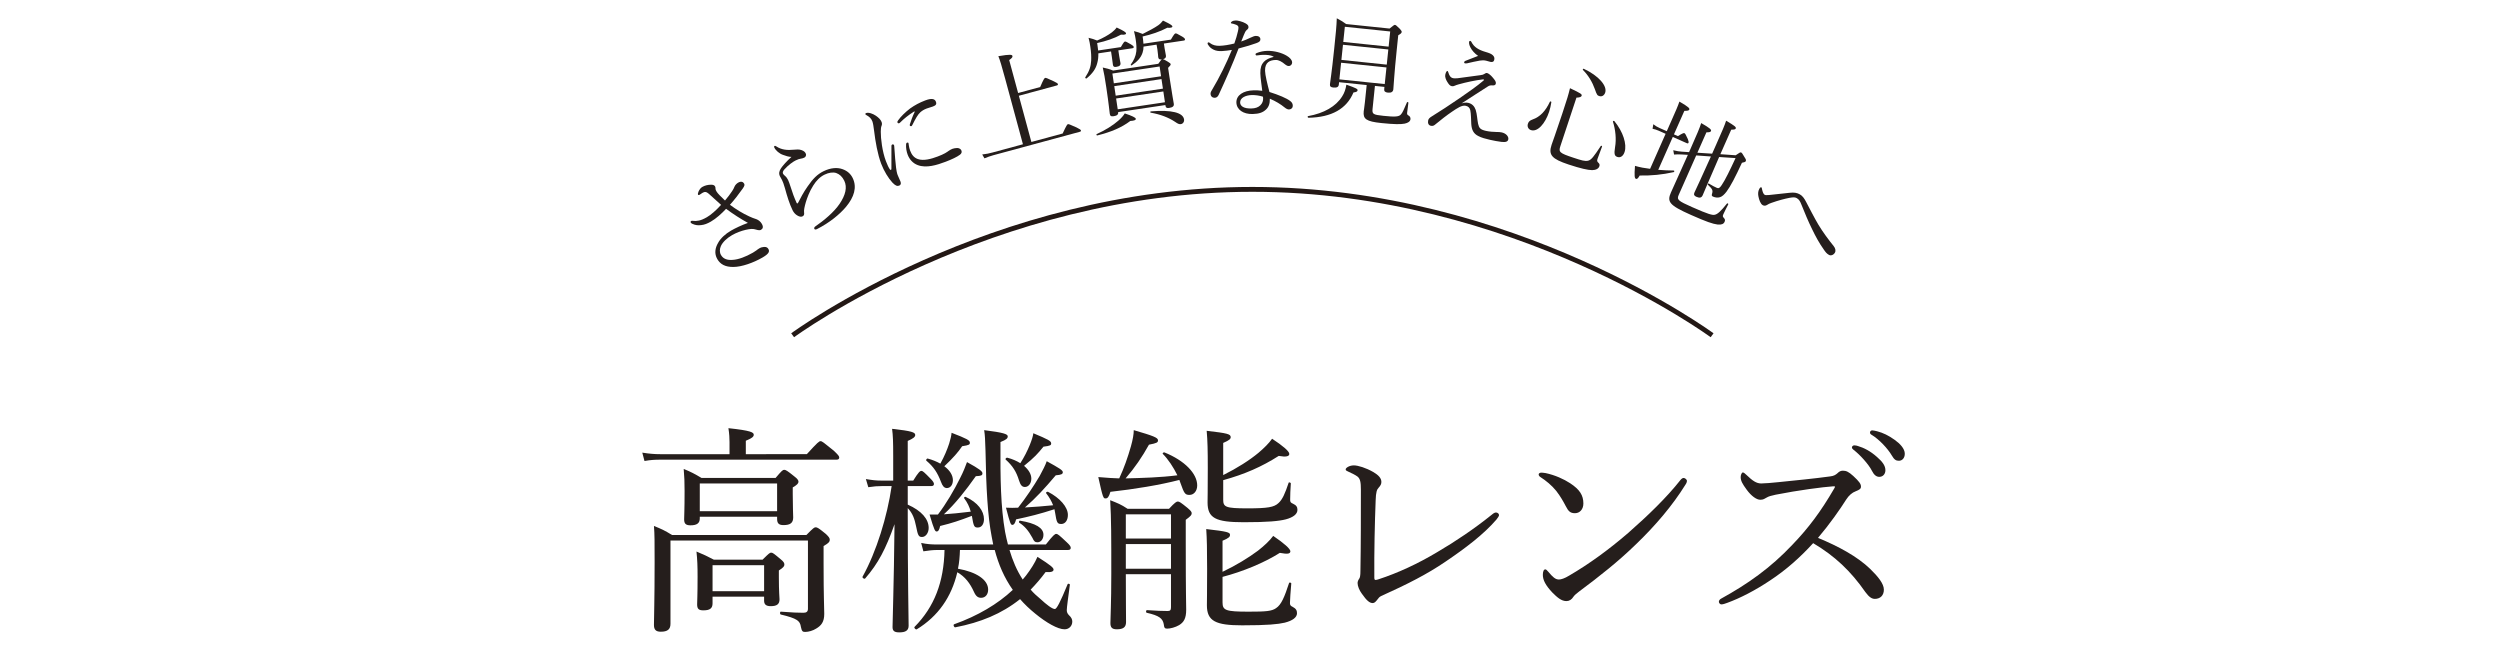 <?xml version="1.0" encoding="utf-8"?>
<!-- Generator: Adobe Illustrator 22.0.1, SVG Export Plug-In . SVG Version: 6.00 Build 0)  -->
<svg version="1.1" id="レイヤー_1" xmlns="http://www.w3.org/2000/svg" xmlns:xlink="http://www.w3.org/1999/xlink" x="0px"
	 y="0px" width="400px" height="104px" viewBox="0 0 400 104" enable-background="new 0 0 400 104" xml:space="preserve">
<g>
	<g>
		<g>
			<path fill="#251E1C" d="M200.43-27.999c0.4,0.2,0.8,0.3,1.2,0.5c0.6-0.7,1.1-1.6,1.5-2.4s0.7-1.6,0.8-2.1
				c1.7,1.1,2.5,1.6,2.5,1.9c0,0.4-0.2,0.5-1.2,0.5c-1,1-1.5,1.5-2.9,2.4c2,1.1,2.9,2.3,2.9,3.3c0,0.7-0.5,1.3-1,1.3s-0.8-0.2-1.1-1
				c-0.6-1.2-1.4-2.5-2.6-3.7v5.4c0,3.6,0.1,7.3,0.1,9c0,0.8-0.5,1.2-1.4,1.2c-0.8,0-1.2-0.3-1.2-1c0-1.3,0.2-3.5,0.2-9.6
				c0-1.4,0-2.9,0-4.4c-1.3,1.2-2.8,2.3-4.5,3.3c-0.2,0.1-0.5-0.3-0.3-0.5c4.1-3.6,7-8.1,8.5-12.8h-5.4c-0.9,0-1.5,0.1-2.4,0.2
				l-0.4-1.4c1.1,0.2,1.8,0.2,2.7,0.2h1.5v-3.6c0-1.1-0.1-1.9-0.2-3c3.3,0.4,3.7,0.7,3.7,1.1c0,0.3-0.2,0.5-1.1,0.9v4.7h1.4
				c1-1.1,1.2-1.2,1.4-1.2s0.5,0.1,1.5,1.3c0.5,0.5,0.6,0.7,0.6,1c0,0.4-0.2,0.5-1.1,0.8c-1.1,2.5-2.3,4.5-3.8,6.4v1.3
				L200.43-27.999L200.43-27.999z M214.13-38.099h-5.9c-0.8,0-1.4,0-2.2,0.2l-0.4-1.3c1.1,0.2,1.7,0.2,2.6,0.2h5.9
				c0-2.9,0-4.4-0.1-5.3c3.3,0.5,3.7,0.6,3.7,1.1c0,0.3-0.2,0.5-1.2,1v3.3h5.7c1.3-1.5,1.6-1.7,1.8-1.7s0.5,0.2,1.8,1.3
				c0.6,0.5,0.7,0.7,0.7,1c0,0.2-0.1,0.3-0.5,0.3h-9.6v4.1h5.2c1.1-1.2,1.3-1.3,1.5-1.3s0.5,0.1,1.5,1c0.5,0.5,0.6,0.6,0.6,0.9
				c0,0.3-0.2,0.6-1,1v5c0,8.7,0.1,11,0.1,12.6c0,1.1-0.3,1.7-0.8,2.1c-0.5,0.5-1.3,0.7-1.9,0.7c-0.5,0-0.5-0.1-0.6-0.7
				c-0.2-1.1-0.5-1.3-2.7-1.9c-0.2,0-0.2-0.5,0-0.5c1.4,0.1,2.3,0.2,3,0.2c0.4,0,0.5-0.2,0.5-0.6v-6.1h-5.4c0,4.2,0,6.7,0,7.8
				c0,0.8-0.5,1.1-1.5,1.1c-0.8,0-1.1-0.2-1.1-1c0-1,0-3.5,0.1-8h-5c0,4.4,0,6.6,0,8.6c0,0.7-0.6,1.2-1.5,1.2c-0.7,0-1.1-0.3-1.1-1
				c0-1.6,0.2-4.4,0.2-12c0-4.8,0-7.9-0.2-10.8c1.2,0.5,1.7,0.7,2.9,1.4h4.7v-3.9L214.13-38.099L214.13-38.099z M209.13-33.099v4.8
				h5v-4.8C214.13-33.099,209.13-33.099,209.13-33.099z M214.13-24.399c0-1,0-2,0-3h-5v5.1h5V-24.399z M216.53-28.399h5.5v-4.8h-5.5
				V-28.399z M222.03-22.399v-5.1h-5.5v0.6c0,1.5,0,3,0,4.5H222.03z M220.73-40.699c-0.5-1.1-1.3-2-2.3-2.6c-0.1-0.1,0-0.4,0.2-0.4
				c2.6,0.3,4,1.3,4,2.5c0,0.8-0.4,1.3-1,1.3C221.33-39.899,221.13-40.099,220.73-40.699z"/>
			<path fill="#251E1C" d="M232.83-41.299c-0.7,0-1.3,0-2.2,0.2l-0.4-1.3c1,0.2,1.7,0.2,2.6,0.2h7.9c1.3-1.5,1.5-1.7,1.7-1.7
				c0.3,0,0.5,0.2,1.8,1.2c0.6,0.5,0.7,0.8,0.7,1s-0.1,0.4-0.5,0.4h-3.2v13.7c0,7.3,0.1,12.8,0.1,14.5c0,0.9-0.5,1.3-1.5,1.3
				c-0.8,0-1.1-0.4-1.1-1.1c0-0.6,0.2-2.6,0.2-8.2c-1.7,1.2-4.1,2.6-6.3,3.5c-0.1,1-0.3,1.3-0.7,1.3s-0.6-0.4-1.7-3.5
				c0.8-0.1,1.6-0.2,2.5-0.4L232.83-41.299L232.83-41.299z M239.13-41.299h-3.8v6.1h3.8V-41.299z M235.33-28.699h3.8v-5.7h-3.8
				V-28.699z M235.33-20.799c1.3-0.4,2.5-0.7,3.8-1.2v-5.8h-3.8V-20.799z M242.13-16.399c0-0.6,0.1-0.9,1.1-1.5
				c1.2-0.9,1.8-2.1,2-4.2c0-0.2,0.4-0.2,0.5,0c0.2,0.8,0.3,1.7,0.3,2.4c0,2.5-0.9,4.5-2.5,4.5
				C242.63-14.999,242.13-15.599,242.13-16.399z M246.03-26.599c0,0.8-0.4,1.1-1.3,1.1c-0.7,0-1-0.2-1-0.9c0-0.6,0.1-1.6,0.1-5.1
				c0-2,0-3.1-0.1-4.5c1.1,0.4,1.6,0.6,2.6,1.2h4.9v-3.9h-5.8c-0.7,0-1.3,0.1-2.2,0.2l-0.4-1.4c1,0.2,1.6,0.3,2.5,0.3h5.8v-1.4
				c0-1.3,0-2.1-0.2-3.3c3.3,0.4,3.7,0.6,3.7,1c0,0.3-0.2,0.5-1.1,0.9v2.9h5.2c1.4-1.8,1.7-1.9,1.9-1.9c0.2,0,0.5,0.2,2,1.5
				c0.6,0.6,0.8,0.8,0.8,1s-0.1,0.3-0.5,0.3h-9.4v3.9h5.1c0.9-1,1.1-1.1,1.3-1.1c0.2,0,0.5,0.1,1.5,1c0.5,0.4,0.6,0.7,0.6,0.9
				c0,0.3-0.1,0.5-0.9,1v1.2c0,3,0.1,4.4,0.1,4.8c0,0.8-0.4,1.2-1.4,1.2c-0.7,0-1-0.2-1-1v-0.6h-12.8L246.03-26.599L246.03-26.599z
				 M246.03-33.999v5.9h2.8v-5.9C248.83-33.999,246.03-33.999,246.03-33.999z M250.43-16.099c0,1.1,0.4,1.3,2.5,1.3
				c1.7,0,2.3-0.1,2.8-0.5s0.8-1.3,1.6-3.6c0-0.1,0.3-0.1,0.3,0.1c0,0.9-0.1,1.8-0.1,2.5c0,0.5,0.1,0.6,0.5,0.8
				c0.5,0.2,0.7,0.5,0.7,1c0,0.7-0.6,1.2-1.6,1.6c-0.9,0.3-2.2,0.4-4.6,0.4c-3.5,0-4.6-1-4.6-3.2c0-0.4,0.1-1.6,0.1-3.7
				c0-2.2,0-2.9-0.1-4.3c3.5,0.4,3.7,0.6,3.7,1c0,0.3-0.2,0.5-1.2,1L250.43-16.099L250.43-16.099z M253.33-22.299
				c-0.5-1.2-1.5-2.4-2.7-3.3c-0.1-0.1,0-0.4,0.2-0.3c3.3,0.8,4.9,2,4.9,3.5c0,0.8-0.5,1.4-1.2,1.4
				C253.93-21.099,253.73-21.299,253.33-22.299z M250.93-33.999v5.9h2.9v-5.9C253.83-33.999,250.93-33.999,250.93-33.999z
				 M255.93-28.099h2.9v-5.9h-2.9V-28.099z M260.43-17.599c-0.4-1.7-0.9-2.9-2.1-4.5c-0.1-0.1,0.2-0.4,0.3-0.3
				c2.9,1.6,4.6,3.5,4.6,5c0,1-0.6,1.8-1.4,1.8C261.13-15.499,260.93-15.799,260.43-17.599z"/>
			<path fill="#251E1C" d="M292.03-23.299c-2.5-1.4-4.5-3.2-6.4-5.5h-4.4c-1.9,2.3-4.2,4.1-6.8,5.5h4.3c1-1,1.2-1.1,1.4-1.1
				c0.2,0,0.4,0.1,1.4,0.9c0.5,0.4,0.6,0.6,0.6,0.9s-0.1,0.4-0.8,0.9v1.9c0,3.6,0.1,5.4,0.1,5.9c0,0.7-0.5,1.1-1.4,1.1
				c-0.8,0-1-0.3-1-0.9v-1h-5.6v1.2c0,0.8-0.5,1.1-1.4,1.1c-0.8,0-1.1-0.2-1.1-0.9c0-0.6,0.1-1.8,0.1-5.3v-3.1
				c-1.1,0.4-2.2,0.8-3.5,1.2c-0.2,0.1-0.4-0.5-0.2-0.6c4.4-2,8.3-4.5,11.1-7.6h-7.8c-0.8,0-1.6,0-2.6,0.2l-0.4-1.4
				c1.1,0.2,1.9,0.3,3,0.3h8.5c1.1-1.4,1.9-2.8,2.3-4c2.8,1,3.2,1.1,3.2,1.4s-0.3,0.6-1.4,0.7c-0.5,0.7-0.9,1.3-1.3,1.9h12.7
				c1.4-1.7,1.7-1.9,1.9-1.9c0.2,0,0.5,0.2,2,1.4c0.6,0.6,0.8,0.8,0.8,1s-0.1,0.4-0.5,0.4h-12.3c1.7,1.6,3.6,2.6,5.9,3.6
				c2.5,1,5.3,1.6,7.9,1.8c0.1,0,0.1,0.3,0,0.3c-0.9,0.3-1.1,0.6-1.6,1.9c-0.1,0.2-0.3,0.4-0.5,0.4c-0.3,0-1-0.2-2.5-0.7v2.8
				c0,3.3,0.1,4.5,0.1,5.1c0,0.8-0.4,1.1-1.5,1.1c-0.7,0-1-0.3-1-0.9v-1.3h-6.1v1c0,0.7-0.5,1.1-1.5,1.1c-0.7,0-1-0.3-1-0.8
				c0-0.6,0.1-1.7,0.1-5.4c0-2.4,0-3.8-0.1-5.6c1.1,0.5,1.6,0.7,2.7,1.3h4.6V-23.299L292.03-23.299z M272.63-33.299
				c0,0.7-0.4,1.1-1.3,1.1c-0.8,0-1.1-0.2-1.1-0.9c0-0.5,0.1-1.4,0.1-4.5c0-2.3,0-3.7-0.2-5.5c1.2,0.5,1.7,0.7,2.8,1.3h5.4
				c1-1.1,1.2-1.2,1.4-1.2c0.2,0,0.5,0.1,1.5,1c0.5,0.4,0.6,0.6,0.6,0.8c0,0.3-0.1,0.4-0.9,1v1.4c0,2.9,0.1,4.2,0.1,4.6
				c0,0.8-0.4,1.1-1.4,1.1c-0.6,0-1-0.2-1-0.6h-6L272.63-33.299L272.63-33.299z M278.63-40.899h-6v6.3h6V-40.899z M279.13-22.399
				h-5.6v6.7h5.6V-22.399z M287.53-33.699c-0.1,0.6-0.5,0.9-1.4,0.9c-0.8,0-1.1-0.2-1.1-1c0-0.6,0.1-1.4,0.1-4.8
				c0-1.8,0-2.6-0.2-4.4c1.1,0.5,1.7,0.8,2.8,1.3h5.8c1.1-1.1,1.2-1.2,1.4-1.2c0.2,0,0.4,0.1,1.5,1c0.5,0.4,0.6,0.6,0.6,0.8
				s-0.1,0.4-0.9,1v1.6c0,3.2,0.1,4.7,0.1,5.1c0,0.8-0.5,1.1-1.4,1.1c-0.8,0-1.1-0.2-1.1-0.9v-0.5H287.53z M293.33-22.399h-6.1v6.7
				h6.1V-22.399z M293.93-40.899h-6.3v6.3h6.3V-40.899z"/>
		</g>
	</g>
	<g>
		<g>
			<path fill="#251E1C" d="M157.63-66.599c-0.1,0.8-0.3,1.6-0.6,2.4c1.3-0.4,2.2-0.2,2.6,0.4c0.2,0.3,0.1,0.8-0.2,0.9
				c-0.2,0.1-0.4,0.1-0.7-0.2c-0.7-0.5-1.1-0.7-1.8-0.8c-0.4,1.2-1.1,2.4-2.1,3.6c-0.1,0.1-0.3-0.1-0.2-0.2c1.2-2.1,1.8-4.4,1.8-6.7
				c0-0.7,0-1.3-0.1-1.8c1.3-0.2,1.8-0.3,1.9-0.1c0.1,0.2,0,0.3-0.4,0.6c0,0.4,0,0.8-0.1,1.2l2.8-1.6c0.2-0.8,0.3-0.9,0.3-0.9
				c0.1-0.1,0.2-0.1,1.1,0.1c0.4,0.1,0.5,0.1,0.5,0.2c0.1,0.1,0,0.2-0.4,0.7c-0.1,4.7-1.8,8.4-5.6,11.9c-0.1,0.1-0.3-0.1-0.2-0.2
				c3.2-3.6,4.6-7.3,4.6-11.3L157.63-66.599z M163.53-63.099c-0.2,0.7-0.4,1.5-0.7,2.2c1.4-0.4,2.4-0.2,2.8,0.5
				c0.2,0.4,0.2,0.8-0.2,1c-0.3,0.1-0.4,0.1-0.8-0.2c-0.6-0.5-1.2-0.8-2-0.9c-0.6,1.4-1.6,2.8-2.8,4.1c-0.1,0.1-0.3-0.1-0.3-0.2
				c1.6-2.1,2.6-5,2.8-7.3c0.1-0.6,0-1.2,0-1.7c1.5-0.3,1.8-0.3,1.9-0.1c0.1,0.2,0,0.3-0.5,0.6c0,0.5-0.1,0.9-0.2,1.4l3.1-1.7
				c0.2-0.8,0.3-0.9,0.3-0.9c0.1-0.1,0.2-0.1,1.1,0.1c0.4,0.1,0.5,0.2,0.6,0.2c0.1,0.2,0.1,0.3-0.3,0.7c0,5.4-2.2,9.1-7.4,13.1
				c-0.1,0.1-0.3-0.1-0.2-0.2c4.4-4.3,6.2-7.9,6.2-12.5L163.53-63.099z"/>
			<path fill="#251E1C" d="M169.43-73.199c1.7-1.2,3.1-2.5,4.1-3.5c0.5-0.6,0.8-1.1,1-1.5c1.2,0.2,1.7,0.4,1.8,0.6
				c0.1,0.2,0,0.3-0.8,0.5c-1.7,1.7-3.6,3-5.9,4.1C169.53-72.999,169.43-73.199,169.43-73.199z M171.83-71.099
				c-0.4-0.6-1-1.1-1.7-1.5c-0.1,0,0-0.2,0.1-0.2c1.6,0.1,2.5,0.5,2.8,1.2c0.2,0.4,0.1,0.9-0.3,1.1
				C172.43-70.399,172.33-70.499,171.83-71.099z M177.03-68.299c2-0.4,3.4-0.2,3.7,0.6c0.2,0.4,0.1,0.8-0.3,0.9
				c-0.2,0.1-0.4,0-0.8-0.2c-0.9-0.6-1.6-0.9-2.6-1l0.1,0.3c1.2,2.7,2.1,4.4,2.3,4.8c0.2,0.3,0,0.6-0.5,0.9
				c-0.3,0.2-0.6,0.1-0.7-0.2c-0.2-0.4-0.8-1.9-2.1-5.1c-0.3,2-1,3.7-2.1,5.4c-0.1,0.1-0.3,0-0.2-0.1c0.9-2.1,1.4-4.7,1.3-6.8
				l-2.2,1c-0.3,0.2-0.6,0.3-0.9,0.5l-0.4-0.5c0.5-0.1,0.8-0.2,1.2-0.4l2.5-1.1l-0.1-0.2c-0.3-0.7-0.5-1.1-0.8-1.6
				c1.4-0.5,1.8-0.5,1.9-0.4c0.1,0.1,0,0.3-0.3,0.6l0.4,1l1.5-0.7c0.2-1,0.3-1.2,0.4-1.2c0.1-0.1,0.3,0,1.2,0.3
				c0.4,0.1,0.5,0.2,0.6,0.3s0,0.2-0.1,0.3l-3.3,1.5L177.03-68.299z M173.93-72.499c-0.3-0.6-1-1.3-1.5-1.7c-0.1,0,0-0.2,0.1-0.2
				c1.3,0.1,2.3,0.7,2.6,1.3c0.2,0.4,0.1,0.9-0.3,1.1C174.43-71.799,174.23-71.899,173.93-72.499z M176.33-72.199c0.1-1,0-2-0.1-2.8
				c-0.1-0.5-0.2-1-0.3-1.3c1.4-0.1,1.9-0.1,1.9,0.1c0.1,0.2,0,0.3-0.5,0.5c-0.2,1.6-0.4,2.5-0.9,3.6
				C176.53-72.099,176.33-72.099,176.33-72.199z M178.13-73.799c1-1.5,1.8-3.4,2.2-5c0.2-0.7,0.3-1.3,0.3-1.9c1.2,0,2,0.1,2.1,0.3
				c0.1,0.2,0,0.3-0.7,0.6c-0.7,2.3-1.9,4.3-3.6,6.1C178.23-73.599,178.03-73.699,178.13-73.799z M179.93-69.399
				c1.3-1.7,2.3-4,2.8-5.8c0.2-0.6,0.3-1.2,0.3-1.7c1.4,0.2,1.9,0.3,2,0.5c0.1,0.1-0.1,0.3-0.7,0.6c-1,2.8-2.1,4.7-4.1,6.7
				C180.03-69.099,179.83-69.299,179.93-69.399z M181.13-63.399c1.9-2.2,3.5-5.3,4.2-7.8c0.2-0.6,0.2-1.1,0.3-1.6
				c1.2,0.1,1.9,0.3,2,0.5c0.1,0.1-0.1,0.4-0.7,0.6c-1,3.4-2.8,6.2-5.6,8.6C181.23-63.099,181.13-63.299,181.13-63.399z"/>
			<path fill="#251E1C" d="M196.13-82.199c-1.7,1.2-3.4,2.6-4.6,3.5c-0.2,0.2-0.4,0.4-0.6,0.6c-0.1,0.1-0.2,0.3-0.4,0.3
				c-0.3,0.1-0.8,0-1.4-0.3c-0.4-0.2-0.7-0.5-0.8-0.8c-0.1-0.2-0.1-0.5,0-0.5s0.2,0,0.3,0.1c0.7,0.3,1,0.3,1.5,0.2
				c0.2-0.1,0.6-0.3,1-0.5c2.3-1.5,4.6-3.1,6.9-4.6c0.3-0.2,0.5-0.4,0.6-0.5c0.1-0.2,0.3-0.3,0.5-0.4c0.3-0.1,0.8-0.1,1.2-0.1
				c0.3,0,0.6,0.1,0.6,0.4c0.1,0.4,0,0.6-0.4,0.7c-1.1,0.4-2.1,0.8-2.9,1.4c-0.9,0.7-1.5,1.5-1.9,2.5c-0.6,1.2-0.6,2.6-0.2,3.8
				c0.4,1.1,1.2,1.9,2.1,2.2c1.2,0.4,2.7,0.2,3.5,0c0.5-0.1,0.8-0.2,1.3-0.1c0.4,0.1,0.6,0.3,0.7,0.6c0.1,0.3,0,0.6-0.7,0.8
				c-1.2,0.4-3.1,0.5-4.5,0.1c-1.3-0.4-2.5-1.3-3-2.8c-0.4-1.1-0.5-2.1-0.2-3.2C194.83-79.899,195.43-81.099,196.13-82.199
				L196.13-82.199z M199.83-80.899c0.5,0,1.1,0.1,1.8,0.3c0.5,0.2,0.9,0.4,1,0.8c0.1,0.3,0,0.6-0.3,0.7c-0.2,0.1-0.5,0-0.7-0.3
				c-0.4-0.4-1.4-0.9-2-1.2c-0.1,0-0.2-0.1-0.2-0.1c0-0.1,0-0.2,0.1-0.2C199.63-80.899,199.73-80.899,199.83-80.899z M200.93-82.599
				c0.5,0,1,0,1.6,0.2c0.5,0.1,1,0.4,1.2,0.8c0.1,0.3,0,0.6-0.3,0.7c-0.2,0.1-0.4,0-0.7-0.2c-0.5-0.4-1.4-0.9-2.1-1.1
				c-0.1,0-0.2-0.1-0.2-0.1c0-0.1,0-0.2,0.1-0.2C200.53-82.499,200.73-82.499,200.93-82.599z"/>
			<path fill="#251E1C" d="M206.33-81.599c0.6,0,1-0.1,1.4-0.2l11.9-2.7c0.5-1,0.6-1.1,0.7-1.2c0.1,0,0.3,0,1.2,0.5
				c0.4,0.2,0.5,0.3,0.6,0.4c0,0.1,0,0.2-0.2,0.2l-14,3.2c-0.4,0.1-0.7,0.2-1.2,0.4L206.33-81.599z M210.23-88.999
				c-0.2-0.8-0.3-1.3-0.5-1.9c1.6-0.2,1.8-0.1,1.8,0.1c0,0.1,0,0.3-0.4,0.5l0.2,1l2.4-0.6c-0.2-0.9-0.3-1.3-0.5-1.9
				c1.6-0.2,1.8-0.1,1.8,0.1c0,0.1,0,0.3-0.4,0.5l0.2,1l2.3-0.5c0.4-0.7,0.5-0.8,0.6-0.8s0.3,0,0.9,0.3c0.3,0.2,0.4,0.3,0.4,0.4
				s0,0.2-0.4,0.6l0.2,1c0.4,1.9,0.7,2.8,0.8,3.1c0.1,0.4-0.1,0.6-0.7,0.7c-0.4,0.1-0.5,0-0.6-0.3l-9.6,2.2l0,0
				c0.1,0.4-0.1,0.6-0.6,0.7c-0.4,0.1-0.6,0-0.6-0.3c-0.1-0.4-0.2-1-0.7-3.1c-0.3-1.2-0.5-1.9-0.7-2.7c0.7,0.1,1,0.2,1.6,0.4
				L210.23-88.999z M221.23-77.399c0.6-1.2,0.7-1.3,0.8-1.3s0.3,0,1.3,0.5c0.5,0.2,0.6,0.3,0.6,0.4s0,0.2-0.2,0.2l-14.2,3.3
				c-0.5,0.1-0.9,0.2-1.4,0.4l-0.3-0.6c0.7,0,1.1-0.1,1.7-0.3l7.4-1.7c0.2-0.6,0.2-1.1,0.3-1.8c0-0.3,0-0.6,0-0.9
				c1.4,0.1,1.7,0.2,1.8,0.4c0,0.2-0.1,0.3-0.6,0.5c-0.4,0.8-0.6,1.2-1,1.7L221.23-77.399z M207.93-87.999l0.4,1.8l2.4-0.5l-0.4-1.8
				L207.93-87.999z M210.83-86.299l-2.4,0.5l0.4,1.9l2.4-0.5L210.83-86.299z M211.23-77.799c0.1,0.4-0.1,0.6-0.6,0.7
				c-0.4,0.1-0.5,0-0.6-0.4c-0.1-0.2-0.1-0.6-0.4-1.9c-0.2-0.7-0.3-1.1-0.5-1.7c0.7,0.1,1,0.2,1.7,0.4l7.6-1.8
				c0.4-0.7,0.5-0.7,0.6-0.8c0.1,0,0.2,0,0.9,0.3c0.3,0.2,0.4,0.3,0.4,0.4s0,0.2-0.3,0.6l0.1,0.4c0.2,1,0.4,1.4,0.4,1.5
				c0.1,0.5-0.1,0.7-0.6,0.8c-0.4,0.1-0.5,0-0.6-0.3v-0.1l-7.9,1.8L211.23-77.799z M218.63-81.999l-7.9,1.8l0.4,1.9l7.9-1.8
				L218.63-81.999z M211.43-88.799l0.4,1.8l2.4-0.6l-0.4-1.8L211.43-88.799z M214.83-85.199l-0.4-1.9l-2.4,0.6l0.4,1.9
				L214.83-85.199z M213.13-76.299c-0.3-0.6-0.5-1.1-1-1.5c0,0,0-0.1,0.1-0.1c1.2,0.1,1.9,0.6,2.1,1.2c0.1,0.5-0.1,0.9-0.5,1
				C213.43-75.699,213.33-75.899,213.13-76.299z M215.43-87.899l2.5-0.6l-0.4-1.8l-2.5,0.6L215.43-87.899z M218.53-86.099l-0.4-1.9
				l-2.5,0.6l0.4,1.9L218.53-86.099z"/>
			<path fill="#251E1C" d="M232.13-89.299c0.6-0.1,1.1,0.1,1.5,0.6c0.5,0.5,0.7,1.3,0.8,2.1c0.1,1.3,0,2.7-0.3,3.9
				c-0.2,0.9-0.6,1.8-1.2,2.5c-0.5,0.6-1,0.9-1.5,1c-0.4,0-0.6,0-0.7-0.4c-0.1-0.3-0.2-0.4-0.3-0.6c-0.3-0.3-0.7-0.6-1.2-1
				c-0.1-0.1-0.1-0.1-0.1-0.2c0-0.1,0.1-0.2,0.2-0.2c0.1,0,0.1,0,0.2,0.1c0.6,0.3,1,0.5,1.5,0.8c0.2,0.1,0.3,0.1,0.5,0.1
				s0.5-0.2,0.6-0.4c0.5-0.7,0.8-1.6,1-2.6c0.2-1.1,0.2-2.3,0.1-3.1c-0.1-0.8-0.2-1.2-0.5-1.5c-0.1-0.5-0.3-0.5-0.7-0.5
				c-0.4,0-0.8,0.2-1.2,0.4c-0.4,1.2-0.8,2.4-1.2,3.5c-0.7,1.9-1.4,3.6-2.2,5.4c-0.1,0.3-0.3,0.4-0.6,0.4s-0.6-0.2-0.6-0.4
				c0-0.2,0-0.4,0.2-0.7c0.9-1.7,1.7-3.5,2.4-5.2c0.4-0.9,0.7-1.7,1-2.5c-0.6,0.3-1.3,0.7-1.8,0.9c-0.2,0.1-0.4,0.2-0.5,0.3
				s-0.2,0.2-0.4,0.2c-0.3,0-0.5-0.1-0.9-0.3c-0.4-0.3-0.8-0.8-0.8-1.2c0-0.2,0-0.4,0.1-0.5c0.1,0,0.1,0,0.2,0.1
				c0.4,0.4,0.7,0.6,1,0.6c0.4,0,0.7-0.2,1.3-0.4c0.6-0.2,1.3-0.5,2.1-0.8c0.3-0.9,0.4-1.6,0.6-2.3c0.1-0.3,0.1-0.5,0-0.7
				c0-0.2-0.1-0.2-0.3-0.4c-0.2-0.1-0.5-0.2-0.8-0.2c-0.2,0-0.3,0-0.3-0.1s0.1-0.2,0.2-0.3c0.1-0.1,0.4-0.2,0.6-0.2
				c0.6-0.1,1.3,0.2,1.9,0.6c0.2,0.2,0.3,0.4,0.4,0.6c0,0.2-0.1,0.3-0.3,0.5c-0.1,0.1-0.3,0.3-0.4,0.6c-0.2,0.5-0.4,1.1-0.6,1.7
				C231.43-89.199,231.83-89.299,232.13-89.299z M239.93-84.599c-0.2,0-0.3,0-0.5-0.1s-0.4-0.2-0.7-0.1c-0.6,0.1-1.2,0.2-2,0.3
				c-0.2,0-0.3-0.1-0.3-0.2s0-0.2,0.2-0.2c0.8-0.2,1.4-0.4,2-0.7c0.2-0.1,0.3-0.2,0.3-0.4c0-0.3-0.4-0.9-0.8-1.3
				c-0.8-0.8-1.4-1.3-2.2-1.7c-0.1-0.1-0.2-0.2-0.2-0.2c0-0.1,0.1-0.2,0.3-0.2c0,0,0.1,0,0.2,0c0.9,0.3,1.8,0.7,2.7,1.4
				c0.8,0.7,1.6,1.6,1.8,2.6C240.53-84.899,240.33-84.599,239.93-84.599z"/>
			<path fill="#251E1C" d="M246.33-89.899c-0.5,0-0.9-0.1-1.3-0.3c-0.4-0.2-0.6-0.4-0.9-0.9c0-0.1,0-0.1,0-0.2s0.1-0.1,0.1-0.1
				c0.1,0,0.1,0,0.2,0.1c0.4,0.4,1,0.5,1.5,0.5c0.7,0,1.5-0.1,2.4-0.3c0.3-0.7,0.5-1.3,0.7-1.9c0.1-0.3,0.1-0.5,0.1-0.6
				c0-0.2-0.1-0.3-0.3-0.4c-0.3-0.1-0.5-0.2-0.7-0.3c-0.1,0-0.1,0-0.1-0.1c0-0.1,0.1-0.1,0.1-0.2c0.3-0.1,0.4-0.1,0.7-0.1
				s1.1,0.2,1.5,0.5c0.3,0.2,0.4,0.3,0.4,0.6c0,0.2-0.1,0.3-0.3,0.5c-0.2,0.1-0.3,0.4-0.5,0.8c-0.1,0.3-0.3,0.6-0.5,1
				c0.5-0.1,1-0.3,1.5-0.5c0.4-0.2,0.7-0.3,0.9-0.3c0.5,0,0.7,0.3,0.7,0.6c0,0.3-0.2,0.5-0.7,0.6c-0.6,0.2-1.8,0.5-2.9,0.7
				c-1.1,2.5-2.2,4.8-3.5,7.2c-0.2,0.3-0.4,0.5-0.7,0.5s-0.7-0.2-0.6-0.7c0-0.1,0-0.3,0.2-0.6c1.3-2,2.5-4.1,3.5-6.3
				C247.53-89.999,246.83-89.899,246.33-89.899z M254.63-88.699c-0.5-0.3-1-0.3-1.6-0.3c-0.3,0-0.6,0-0.9,0c-0.1,0-0.2,0-0.2,0
				c-0.1,0-0.2-0.1-0.2-0.2s0.1-0.1,0.2-0.2c0.6-0.2,1.2-0.3,1.7-0.3c1.1,0,2.3,0.4,3.1,0.9c0.4,0.3,0.8,0.7,0.8,1.1
				c0,0.3-0.2,0.6-0.6,0.6c-0.2,0-0.4-0.1-0.5-0.2c-0.5-0.5-1-0.8-1.5-0.8c-0.9,0-1.8,0.2-1.8,1.7c0,0.7,0.3,2.2,0.6,3.4
				c1.4,0.5,2.7,1.1,3.3,1.6c0.3,0.2,0.4,0.5,0.4,0.7c0,0.4-0.2,0.6-0.6,0.6c-0.2,0-0.4-0.1-0.7-0.3c-0.7-0.6-1.4-1.1-2.3-1.5
				c0,0.8-0.3,1.4-0.7,1.7c-0.5,0.4-1.1,0.6-2.1,0.6c-1.5,0-2.5-0.8-2.5-2c0-1.2,1.2-1.9,2.8-1.8c0.4,0,0.9,0,1.4,0.1
				c-0.1-0.9-0.2-1.9-0.2-2.8C252.43-87.799,253.33-88.299,254.63-88.699L254.63-88.699z M250.93-82.699c-1,0-1.9,0.4-1.9,1.1
				c0,0.5,0.5,1,1.7,1c0.6,0,1.1-0.1,1.4-0.4c0.4-0.3,0.5-0.7,0.5-1.1c0-0.1,0-0.2,0-0.3C252.13-82.499,251.43-82.599,250.93-82.699
				z"/>
			<path fill="#251E1C" d="M274.73-86.499c1-0.8,1.1-0.9,1.2-0.9c0.1,0,0.2,0.1,1,0.9c0.3,0.4,0.4,0.5,0.4,0.6
				c0,0.1-0.1,0.2-0.3,0.1l-14.2-2c-0.5-0.1-0.9-0.1-1.5-0.1l-0.1-0.7c0.7,0.2,1.1,0.3,1.7,0.4l7.5,1.1c0.4-0.6,0.8-1.2,1.1-1.8
				c0.3-0.6,0.5-1.1,0.7-1.6c1.4,0.7,1.8,1,1.8,1.2s-0.3,0.3-0.8,0.2c-0.8,0.9-1.4,1.4-2.2,2L274.73-86.499z M264.03-78.499
				c-0.1,0.4-0.3,0.6-0.9,0.5c-0.4-0.1-0.6-0.2-0.5-0.6c0.1-0.5,0.3-1.3,0.7-4.2c0.2-1.6,0.3-2.5,0.4-3.5c0.6,0.4,0.9,0.5,1.5,1
				l7.1,1c0.7-0.5,0.8-0.6,0.9-0.6s0.2,0.1,0.8,0.7c0.3,0.3,0.3,0.4,0.3,0.5c0,0.2-0.1,0.2-0.6,0.4l-0.2,1.5
				c-0.4,2.7-0.5,4.1-0.6,4.5s-0.4,0.6-0.9,0.5c-0.4-0.1-0.6-0.2-0.5-0.6l0.1-0.6l-7.5-1.1L264.03-78.499z M274.63-90.899
				c0.9-0.8,1-0.9,1.1-0.8c0.1,0,0.2,0.1,0.9,0.9c0.3,0.3,0.4,0.5,0.4,0.6s-0.1,0.2-0.3,0.1l-12.4-1.8c-0.5-0.1-0.8-0.1-1.4-0.1
				l-0.1-0.8c0.6,0.2,1,0.3,1.5,0.4l4.5,0.7l0.2-1.1c0.1-0.4,0.1-0.8,0.1-1.3c1.8,0.5,2,0.7,2,0.9c0,0.1-0.2,0.3-0.7,0.4l-0.2,1.4
				L274.63-90.899z M264.13-79.499l7.5,1.1l0.4-2.6l-7.5-1.1L264.13-79.499z M272.43-83.799l-7.5-1.1l-0.3,2.3l7.5,1.1
				L272.43-83.799z M266.13-88.899c0-0.9-0.2-1.7-0.5-2.3c0-0.1,0.1-0.2,0.2-0.1c1.2,0.8,1.8,1.8,1.7,2.6c-0.1,0.5-0.5,0.9-0.9,0.8
				C266.23-87.999,266.13-88.199,266.13-88.899z"/>
			<path fill="#251E1C" d="M285.93-81.799c0.3-1,0.1-1.5-0.5-1.7c-0.7-0.2-1.6,0.1-2.5,0.7c-0.7,0.4-1.3,0.9-1.8,1.4
				c-0.2,0.2-0.5,0.3-0.7,0.3c-0.3-0.1-0.5-0.4-0.4-0.9c0.1-0.3,0.3-0.5,0.8-0.7c0.6-0.4,1.5-1,2.2-1.6c0.6-0.5,1.3-1.1,1.8-1.7
				c-0.5-0.1-1-0.1-1.5-0.3c-0.9-0.2-1.5-0.7-1.8-1.7c0-0.1,0-0.2,0-0.2c0-0.1,0.1-0.1,0.2-0.1c0.1,0,0.1,0.1,0.2,0.2
				c0.3,0.6,0.9,0.9,1.6,1c0.5,0.1,1.2,0.2,2.1,0.2c0.3-0.4,0.7-1,1-1.3c0.1-0.2,0.2-0.3,0.2-0.4c0.1-0.2,0-0.4-0.2-0.5
				c-0.2-0.1-0.4-0.2-0.7-0.3c-0.1,0-0.1-0.1-0.1-0.1c0-0.1,0.1-0.1,0.2-0.2c0.3-0.1,0.5-0.1,0.7-0.1c0.4,0.1,0.9,0.4,1.2,0.7
				c0.4,0.4,0.5,0.6,0.4,0.8c-0.1,0.2-0.2,0.3-0.3,0.4c-0.2,0.1-0.4,0.2-0.6,0.4c-0.2,0.1-0.4,0.5-0.7,0.7c0.7,0,1.3-0.1,1.7-0.2
				c0.3-0.1,0.6-0.2,1-0.1s0.6,0.4,0.5,0.7c-0.1,0.3-0.4,0.4-0.7,0.4c-1,0.1-2,0.1-3.3,0.1c-0.8,0.8-1.6,1.6-2.4,2.3
				c0.8-0.3,1.7-0.5,2.3-0.3c0.9,0.2,1.4,1,1.2,1.9c0,0.2-0.1,0.5-0.2,0.8c1.6-0.4,2.7-0.8,4.1-1.3c0.2-0.1,0.3-0.2,0.4-0.3
				c0-0.1,0-0.2-0.1-0.3s-0.3-0.2-0.5-0.3c-0.1-0.1-0.2-0.1-0.1-0.2c0-0.1,0.2-0.1,0.3-0.2c0.1,0,0.3,0,0.5,0
				c0.3,0.1,0.8,0.4,1.2,0.8c0.5,0.4,0.7,0.8,0.6,1.1c-0.1,0.3-0.3,0.4-0.6,0.3c-0.1,0-0.4,0-0.7,0c-1,0.1-1.9,0.3-3.3,0.6
				c-0.6,0.1-1.3,0.3-1.8,0.5c-0.2,0.8-0.4,1.5-0.6,2.5c-0.1,0.5-0.4,0.7-0.7,0.6c-0.4-0.1-0.5-0.3-0.4-0.8c0.1-0.4,0.3-1.2,0.6-2
				c-1.8,0.5-2.9,0.9-3.2,2c-0.2,0.7,0.3,1.4,1.9,1.9c1,0.3,1.8,0.4,2.5,0.5c0.5,0,0.8,0.1,1.1,0.1c0.2,0,0.5,0,0.6,0
				c0.6,0.2,1.1,0.7,1,1.1c-0.1,0.3-0.3,0.4-1,0.3c-0.6,0-1.9-0.3-3.4-0.7c-2.4-0.6-3.9-1.6-3.4-3.3c0.4-1.5,1.9-2.2,4-2.9
				L285.93-81.799z"/>
			<path fill="#251E1C" d="M303.23-74.099c0.6,1.2,1.3,2.3,2.3,3.2c1,1,2.3,1.9,3.9,2.6c0.1,0,0,0.2-0.1,0.2c-0.7,0-0.8,0.1-1.3,0.7
				c-0.1,0.1-0.2,0.1-0.4,0.1c-0.1,0-0.3-0.2-0.6-0.4c-0.7-0.6-1.6-1.4-2.1-2.2c-0.9-1.2-1.4-2.3-2-4.1c-0.9,2.8-1.4,4.2-1.5,4.7
				c-0.1,0.4-0.5,0.5-1,0.3c-0.3-0.1-0.5-0.3-0.4-0.7c0.1-0.3,0.7-1.7,1.6-4.1c-2.7,1.3-5.4,1.6-8.4,1.4c-0.1,0-0.1-0.3,0-0.3
				c2.9-0.2,5.6-0.9,7.8-2.2l-4.4-1.6c-0.4-0.2-0.8-0.2-1.3-0.3l0.1-0.7c0.5,0.3,0.9,0.5,1.3,0.6l5.3,2l0.1-0.3
				c0.3-0.8,0.4-1.1,0.5-1.6c1.5,0.7,1.7,0.9,1.6,1.1c-0.1,0.1-0.2,0.2-0.7,0.2l-0.4,1l4.6,1.7c1.1-0.6,1.3-0.6,1.4-0.6
				s0.2,0.2,0.8,1.1c0.2,0.4,0.3,0.6,0.2,0.7c0,0.1-0.1,0.1-0.3,0.1L303.23-74.099z M296.23-80.299c0.4,0.1,0.8,0.1,1.1,0.1
				c1.1,0,2.4,0,3.8-0.2c0.1,0,0.1,0.2,0,0.2c-1.3,0.6-2.5,0.9-4.1,1.3c-0.2,0.5-0.3,0.6-0.5,0.6
				C296.43-78.399,296.33-78.799,296.23-80.299z M299.73-82.899c-0.1-0.9-0.4-1.7-1-2.8c-0.1-0.1,0.1-0.3,0.2-0.2
				c1.7,1.3,2.5,2.6,2.2,3.5c-0.2,0.4-0.6,0.6-0.9,0.5C299.93-81.999,299.83-82.199,299.73-82.899z M301.83-77.299
				c-0.1,0.3-0.4,0.4-0.9,0.2c-0.3-0.1-0.4-0.3-0.3-0.6c0.2-0.4,0.5-1.1,1.4-3.6c0.5-1.3,0.7-2,0.9-2.8c0.5,0.5,0.7,0.7,1.1,1.2
				l0.7,0.3c0.3-0.4,0.5-0.8,0.7-1.1s0.3-0.6,0.4-1c1.5,1,1.6,1.1,1.5,1.3c-0.1,0.2-0.2,0.2-0.7,0.1c-0.4,0.3-0.8,0.6-1.3,0.9
				l1.8,0.7c0.6-0.3,0.8-0.4,0.9-0.3c0.1,0,0.2,0.1,0.5,0.7c0.2,0.3,0.2,0.4,0.1,0.5c0,0.1-0.1,0.2-0.6,0.3l-0.4,1.2
				c-0.8,2.2-1.2,3.3-1.3,3.6c-0.1,0.3-0.4,0.4-0.8,0.2c-0.4-0.1-0.5-0.3-0.4-0.6l0.1-0.4l-3.2-1.2L301.83-77.299z M302.03-78.099
				l3.2,1.2l0.8-2.1l-3.2-1.2L302.03-78.099z M306.93-81.399l-3.2-1.2l-0.7,2l3.2,1.2L306.93-81.399z M309.33-75.199
				c-0.3-1-0.9-2-1.7-2.9c-0.1-0.1,0.1-0.2,0.1-0.2c2.4,1.5,3.3,2.8,3,3.8c-0.1,0.4-0.5,0.6-0.9,0.5
				C309.63-74.099,309.53-74.399,309.33-75.199z M307.93-79.099c1-0.4,1.9-0.9,2.7-1.4c0.5-0.4,0.9-0.7,1.2-1c0.9,1.2,1.1,1.6,1,1.7
				c-0.1,0.2-0.2,0.2-0.8-0.1c-1.4,0.6-2.5,0.9-4.1,1.1C307.93-78.799,307.83-79.099,307.93-79.099z"/>
			<path fill="#251E1C" d="M314.03-68.199c0.5-1,1.3-2.6,2.1-4.1c0.7-1.3,1.3-2.6,1.9-3.9c0.3-0.6,0.3-0.9,0.2-1.2
				c-0.2-0.3-0.3-0.4-0.5-0.5c-0.1-0.1-0.2-0.2-0.1-0.2s0.1-0.1,0.3-0.1c0.2,0,0.4,0.1,0.6,0.2c0.3,0.2,0.8,0.7,1,1.2
				c0.2,0.4,0.3,0.8,0.2,1.2c-0.1,0.2-0.3,0.3-0.4,0.4c-0.2,0.1-0.3,0.1-0.5,0.4c-0.5,0.7-1,1.7-1.7,3c-0.8,1.5-1.6,3.1-2,3.9
				c-0.4,0.8-0.5,1.4-0.3,1.8s0.6,0.7,1.3,1c1,0.5,2.7,0.7,4.2,0.6c1.1-0.1,2.3-0.3,3.5-0.7c0.1,0,0.2-0.1,0.3,0
				c0.1,0,0.1,0.1,0.1,0.2c0,0.1-0.2,0.2-0.3,0.3c-1.4,0.8-2.9,1.2-4.3,1.3c-1.4,0.1-2.9-0.1-4.2-0.7
				C313.73-64.999,313.13-66.299,314.03-68.199z"/>
			<path fill="#251E1C" d="M332.03-63.399c-0.1,0.2-0.2,0.4-0.2,0.5c-0.5,0.8-1.2,1.2-1.8,1.3c-0.8,0.5-1.4,1-1.7,1.5
				c-0.2,0.4-0.2,0.9,0.3,1.4c0.4,0.5,1.1,0.9,1.9,1.4c1.4,0.8,2.6,1.1,3.4,1.1c0.6,0,0.9-0.2,1.2-0.7c0.1-0.2,0.2-0.4,0.3-0.6
				c0.9-2.3,1.5-3.7,2.1-4.8c0.7-1.2,1.4-1.4,2.2-0.9c0.8,0.4,1.1,1.3,1.3,2c0.2,0.8,0.1,1.6-0.2,2.2c-0.3,0.4-0.6,0.6-0.9,0.4
				c-0.1-0.1-0.2-0.2-0.3-0.4c-0.1-0.1-0.2-0.3-0.3-0.3c-0.2-0.1-0.9-0.4-1-0.5s-0.1-0.2-0.1-0.2c0-0.1,0.1-0.1,0.3-0.1
				c0.4,0.1,0.7,0.1,1,0.1c0.2,0,0.4-0.1,0.4-0.1c0.2-0.3,0.3-0.9,0.1-1.6c-0.1-0.5-0.3-0.9-0.7-1.1c-0.4-0.2-0.7,0-1.2,0.8
				c-0.6,1-1.5,3.5-1.7,5.5c0,0.5-0.2,0.7-0.4,1c-0.3,0.6-0.9,0.7-1.5,0.7c-0.8,0-2.3-0.3-4-1.2c-1.2-0.7-2.3-1.4-2.8-2.2
				c-0.5-0.7-0.6-1.4-0.2-2.1c0.3-0.5,1-1.1,1.5-1.5c-0.1,0-0.1-0.1-0.2-0.1c-0.7-0.5-1.1-1.4-0.5-2.5c0.6-1.1,1.9-1.3,2.6-0.9
				c0.5,0.3,0.7,0.6,0.8,0.8c0.4-0.6,0.9-1.4,1.2-2c-0.6-0.2-1.1-0.5-1.6-0.7c-0.7-0.4-1.4-0.9-1.3-2.1c0-0.1,0-0.2,0.1-0.3
				c0-0.1,0.2-0.1,0.2-0.1s0.1,0.1,0.2,0.3c0.1,0.5,0.4,0.9,1,1.2c0.7,0.4,1.3,0.6,2,0.8c0.4-0.6,0.6-1.1,1-1.7
				c0.2-0.3,0.2-0.5,0.2-0.7c0-0.2-0.2-0.3-0.3-0.4c-0.1-0.1-0.2-0.2-0.3-0.2c-0.1,0-0.1-0.1,0-0.2c0-0.1,0.2-0.1,0.3-0.1
				c0.3,0,0.5,0.1,0.7,0.2c0.3,0.2,0.6,0.6,0.8,0.9c0.2,0.3,0.3,0.7,0.1,1c-0.1,0.1-0.2,0.2-0.4,0.2c-0.2,0-0.3,0.1-0.5,0.4
				c-0.2,0.3-0.4,0.5-0.6,0.9c0.7,0.2,1.3,0.2,1.9,0.2c0.2,0,0.5,0,0.7,0.1s0.3,0.2,0.5,0.3c0.2,0.2,0.2,0.4,0.1,0.6
				s-0.3,0.3-0.7,0.2c-1-0.1-2-0.4-3-0.6C333.33-65.399,332.63-64.299,332.03-63.399z M329.03-64.299c-0.4,0.8-0.2,1.3,0.4,1.6
				s1.3-0.1,1.6-0.7c0.4-0.7,0.3-1.3-0.2-1.6C330.23-65.199,329.53-65.099,329.03-64.299z"/>
		</g>
	</g>
	<path fill="none" stroke="#231815" stroke-width="0.778" stroke-miterlimit="10" d="M171.43-44.199c0,0,31.7-23.3,73.6-23.3
		s73.6,23.3,73.6,23.3"/>
</g>
<rect fill="none" width="400" height="104"/>
<g>
	<g>
		<g>
			<path fill="#251E1C" d="M129.095,72.665c1.728-1.903,1.975-2.079,2.186-2.079c0.247,0,0.458,0.176,2.115,1.516
				c0.705,0.67,0.881,0.881,0.881,1.093c0,0.247-0.141,0.353-0.458,0.353h-28.163c-0.881,0-1.551,0.035-2.538,0.211l-0.353-1.339
				c1.128,0.176,1.903,0.246,2.891,0.246h11.067v-1.938c0-0.563-0.035-1.339-0.176-2.221c3.631,0.388,4.054,0.67,4.054,1.058
				c0,0.317-0.317,0.564-1.27,0.952v2.149H129.095z M131.774,90.218c0,5.569,0.106,6.697,0.106,8.001
				c0,1.27-0.458,1.868-1.305,2.362c-0.493,0.317-1.198,0.528-1.762,0.528c-0.388,0-0.529-0.105-0.67-0.811
				c-0.142-0.952-0.564-1.34-3.208-1.974c-0.176-0.035-0.176-0.458,0-0.458c1.975,0.141,2.644,0.176,3.596,0.176
				c0.458,0,0.74-0.141,0.74-0.635V86.482h-21.995v13.324c0,0.881-0.458,1.269-1.551,1.269c-0.811,0-1.093-0.353-1.093-1.093
				c0-1.445,0.106-3.56,0.106-10.081c0-3.242,0-4.44-0.106-5.745c1.234,0.493,1.763,0.74,2.891,1.445h21.501
				c1.093-1.128,1.27-1.233,1.48-1.233c0.247,0,0.458,0.105,1.621,1.057c0.529,0.494,0.635,0.705,0.635,0.917
				c0,0.353-0.176,0.563-0.987,1.022V90.218z M111.965,82.958c0,0.775-0.494,1.093-1.48,1.093c-0.74,0-1.022-0.247-1.022-0.952
				c0-0.599,0.07-1.41,0.07-4.547c0-1.48-0.035-2.256-0.141-3.524c1.198,0.493,1.728,0.775,2.855,1.445h11.843
				c0.987-1.163,1.163-1.305,1.375-1.305c0.246,0,0.493,0.142,1.586,1.022c0.563,0.423,0.705,0.67,0.705,0.881
				c0,0.247-0.177,0.494-0.917,0.917v1.057c0,2.045,0.071,3.313,0.071,3.736c0,0.882-0.459,1.234-1.552,1.234
				c-0.74,0-1.021-0.282-1.021-0.987v-0.353h-12.372V82.958z M114.009,96.528c0,0.811-0.423,1.128-1.48,1.128
				c-0.74,0-0.986-0.247-0.986-0.952c0-0.528,0.07-1.374,0.07-4.44c0-1.657-0.035-2.644-0.177-4.019
				c1.164,0.493,1.657,0.705,2.785,1.304h7.79c0.986-0.986,1.163-1.128,1.374-1.128c0.247,0,0.423,0.142,1.48,1.022
				c0.529,0.423,0.635,0.635,0.635,0.881c0,0.247-0.105,0.459-0.882,0.952v1.093c0,2.291,0.106,3.278,0.106,3.524
				c0,0.775-0.423,1.093-1.41,1.093c-0.705,0-1.058-0.246-1.058-0.881V95.47h-8.248V96.528z M124.337,77.353h-12.372v4.441h12.372
				V77.353z M122.257,90.43h-8.248v4.159h8.248V90.43z"/>
			<path fill="#251E1C" d="M145.239,80.737c2.221,0.987,3.349,2.326,3.349,3.736c0,0.811-0.494,1.445-1.058,1.445
				c-0.529,0-0.67-0.212-0.952-1.692c-0.246-1.233-0.563-2.114-1.339-2.926v1.093c0,10.046,0.141,16.603,0.141,17.73
				c0,0.775-0.528,1.057-1.48,1.057c-0.775,0-1.093-0.211-1.093-0.846c0-1.233,0.212-6.45,0.317-16.461
				c-1.41,3.983-2.608,6.274-4.688,8.671c-0.142,0.177-0.529-0.105-0.423-0.281c2.22-3.983,3.947-9.623,4.652-14.487h-1.621
				c-0.635,0-1.199,0.035-2.115,0.177l-0.388-1.305c1.022,0.177,1.656,0.247,2.503,0.247h1.868v-3.878
				c0-2.361-0.035-3.313-0.177-4.405c3.173,0.353,3.701,0.563,3.701,0.986c0,0.317-0.317,0.564-1.198,0.952v6.345h0.881
				c0.846-1.375,1.093-1.551,1.305-1.551c0.211,0,0.423,0.176,1.516,1.304c0.316,0.317,0.493,0.6,0.493,0.775
				c0,0.247-0.141,0.353-0.458,0.353h-3.736V80.737z M153.592,87.998c-0.035,1.022-0.105,2.01-0.317,2.996
				c2.961,0.529,4.829,1.763,4.829,3.349c0,0.74-0.423,1.305-1.128,1.305c-0.458,0-0.811-0.212-1.128-0.917
				c-0.635-1.41-1.445-2.467-2.679-3.172c-0.917,3.947-3.066,7.049-6.485,9.129c-0.177,0.105-0.494-0.247-0.353-0.388
				c3.172-3.208,4.688-7.19,4.793-12.302h-1.128c-0.704,0-1.339,0.07-2.256,0.212l-0.352-1.34c1.021,0.212,1.691,0.247,2.572,0.247
				h8.953c-0.07-0.423-0.176-0.846-0.246-1.269c-0.635-3.278-0.882-7.685-0.987-13.747c-0.07-1.903-0.07-2.326-0.212-3.278
				c3.103,0.388,3.771,0.635,3.771,0.987c0,0.317-0.176,0.528-1.163,0.916c-0.035,5.922,0.035,10.363,0.74,14.382
				c0.142,0.704,0.282,1.374,0.458,2.009h6.063c1.198-1.516,1.444-1.692,1.656-1.692c0.247,0,0.458,0.177,1.692,1.34
				c0.458,0.423,0.634,0.67,0.634,0.881c0,0.247-0.141,0.353-0.458,0.353h-9.341c0.493,1.657,1.163,3.278,2.115,4.724l0.528-0.635
				c0.775-1.022,1.41-2.009,1.833-2.996c2.221,1.41,2.573,1.763,2.573,2.045c0,0.316-0.388,0.458-1.27,0.388
				c-0.775,1.057-1.586,1.974-2.396,2.819c0.458,0.529,0.987,1.022,1.551,1.48c0.987,0.917,1.903,1.621,2.326,1.621
				c0.282,0,0.847-1.057,2.045-3.982c0.07-0.142,0.388-0.035,0.353,0.105c-0.247,1.903-0.493,3.596-0.493,4.054
				c0,0.317,0.105,0.563,0.352,0.811c0.388,0.353,0.529,0.67,0.529,1.022c0,0.67-0.493,1.233-1.233,1.233
				c-1.093,0-2.926-1.058-4.688-2.503c-0.916-0.74-1.727-1.516-2.432-2.326c-2.961,2.361-6.345,3.736-10.363,4.512
				c-0.211,0.035-0.388-0.423-0.176-0.493c3.771-1.34,6.979-3.243,9.376-5.499c-1.375-1.938-2.292-4.089-2.891-6.38H153.592z
				 M152.464,76.825c0,0.74-0.388,1.269-0.987,1.269c-0.423-0.035-0.669-0.317-0.916-0.987c-0.564-1.48-1.163-2.396-2.326-3.384
				c-0.142-0.105,0.035-0.388,0.211-0.353c0.775,0.212,1.445,0.494,2.01,0.812c0.669-1.199,1.093-2.256,1.409-3.208
				c0.212-0.67,0.353-1.269,0.388-1.728c2.468,0.952,2.926,1.199,2.926,1.587c0,0.281-0.07,0.388-1.233,0.563
				c-0.635,0.952-1.445,1.868-2.855,3.208C151.971,75.238,152.464,76.048,152.464,76.825z M150.068,82.323
				c1.304-1.691,2.644-3.982,3.56-5.851c0.529-1.022,0.846-1.868,1.093-2.538c2.044,1.128,2.468,1.48,2.468,1.798
				c0,0.316-0.177,0.423-1.058,0.458c-1.622,2.291-3.278,4.406-5.111,6.098c1.233-0.07,2.468-0.211,4.301-0.423
				c-0.212-0.775-0.529-1.445-1.058-2.15c-0.07-0.105,0.105-0.282,0.246-0.211c1.939,0.881,2.926,2.256,2.926,3.56
				c0,0.811-0.388,1.34-0.986,1.34c-0.564,0-0.67-0.142-0.952-1.868c-1.938,0.74-3.172,1.163-5.075,1.621
				c-0.142,0.67-0.317,0.881-0.529,0.881c-0.282,0-0.388-0.105-1.163-2.714H150.068z M165.012,76.578
				c0,0.775-0.458,1.339-1.021,1.339c-0.459,0-0.705-0.281-0.952-1.057c-0.423-1.375-0.986-2.291-2.114-3.313
				c-0.142-0.105,0.07-0.353,0.246-0.317c0.811,0.212,1.516,0.528,2.08,0.881c0.599-0.916,1.128-1.974,1.516-2.925
				c0.317-0.776,0.528-1.445,0.563-1.868c2.362,0.986,2.855,1.233,2.855,1.621c0,0.282-0.07,0.388-1.233,0.528
				c-0.917,1.128-1.41,1.692-3.103,3.066C164.589,75.168,165.012,75.873,165.012,76.578z M167.374,78.904
				c-0.071-0.105,0.176-0.282,0.317-0.211c1.903,0.986,3.172,2.432,3.172,3.7c0,0.847-0.423,1.445-1.058,1.445
				s-0.74-0.211-0.986-1.798c-0.036-0.176-0.071-0.388-0.106-0.563c-2.396,0.775-3.982,1.163-6.133,1.621
				c-0.177,0.67-0.353,0.882-0.6,0.882c-0.246,0-0.353-0.142-1.021-2.75c0.775,0.035,1.269,0.035,1.938,0
				c1.233-1.551,2.538-3.524,3.454-5.075c0.493-0.917,0.916-1.728,1.128-2.362c2.044,1.128,2.573,1.445,2.573,1.763
				c0,0.282-0.212,0.423-1.128,0.493c-1.763,2.08-3.173,3.631-4.935,5.146c1.516-0.07,2.996-0.211,4.512-0.353
				C168.255,80.209,167.903,79.574,167.374,78.904z M165.189,86.059c-0.635-1.163-1.269-1.903-2.115-2.432
				c-0.105-0.071,0-0.353,0.142-0.317c2.537,0.423,3.736,1.163,3.736,2.256c0,0.705-0.424,1.198-0.952,1.198
				C165.612,86.764,165.436,86.624,165.189,86.059z"/>
			<path fill="#251E1C" d="M186.054,72.629c-0.105-0.105,0.105-0.281,0.247-0.246c3.242,1.304,5.252,3.384,5.252,5.287
				c0,0.881-0.529,1.516-1.234,1.516s-0.846-0.212-1.445-1.903c-0.07-0.177-0.105-0.317-0.176-0.494
				c-3.102,0.812-7.226,1.48-11.032,1.904c-0.247,0.846-0.459,1.057-0.776,1.057c-0.352,0-0.423-0.035-1.163-3.419
				c1.657,0.142,2.327,0.177,3.349,0.212c0.775-1.657,1.375-3.384,1.868-5.111c0.317-1.128,0.458-1.974,0.458-2.608
				c3.138,0.917,3.878,1.198,3.878,1.622c0,0.353-0.177,0.458-1.445,0.704c-1.093,1.975-2.256,3.666-3.736,5.394
				c2.749-0.07,5.534-0.142,8.283-0.494C187.746,74.745,186.9,73.476,186.054,72.629z M180.132,91.876
				c0,4.335,0.035,6.238,0.035,7.648c0,0.811-0.423,1.163-1.48,1.163c-0.775,0-1.021-0.317-1.021-0.987
				c0-1.021,0.141-2.96,0.141-7.931c0-5.78,0-8.741-0.177-11.737c1.164,0.458,1.728,0.67,2.785,1.375h6.627
				c0.951-1.022,1.198-1.163,1.409-1.163c0.247,0,0.458,0.141,1.551,1.021c0.529,0.459,0.67,0.635,0.67,0.847
				c0,0.281-0.141,0.458-0.951,1.057v3.878c0,8.459,0.07,9.305,0.07,10.504c0,1.409-0.388,2.009-1.128,2.467
				c-0.6,0.353-1.41,0.564-1.903,0.564c-0.388,0-0.494-0.106-0.564-0.74c-0.176-0.882-0.705-1.34-2.714-1.798
				c-0.176-0.035-0.141-0.423,0.035-0.423c1.551,0.105,2.396,0.141,3.313,0.141c0.388,0,0.528-0.141,0.528-0.599v-5.287H180.132z
				 M187.358,82.288h-7.226v3.877h7.226V82.288z M180.132,90.994h7.226v-3.947h-7.226V90.994z M195.606,96.387
				c0,1.269,0.494,1.48,4.159,1.48c2.785,0,3.701-0.071,4.406-0.564c0.846-0.563,1.34-1.763,2.08-4.019
				c0.035-0.141,0.353-0.07,0.353,0.071c-0.107,1.269-0.212,2.607-0.212,3.137c0,0.317,0.105,0.458,0.423,0.599
				c0.529,0.282,0.705,0.564,0.705,1.022c0,0.67-0.705,1.198-1.974,1.516c-1.058,0.247-2.714,0.423-6.803,0.423
				c-4.23,0-5.64-0.669-5.64-3.207c0-0.705,0.035-1.728,0.035-5.816c0-3.102-0.035-4.864-0.142-6.38
				c3.384,0.388,3.807,0.529,3.807,0.917c0,0.317-0.176,0.528-1.198,0.951v4.971c2.221-1.058,4.159-2.256,5.675-3.384
				c0.987-0.776,1.868-1.587,2.433-2.362c1.763,1.198,2.749,2.08,2.749,2.468c-0.035,0.388-0.387,0.493-1.691,0.246
				c-2.503,1.587-5.922,2.996-9.165,3.843V96.387z M195.712,79.926c0,1.198,0.353,1.41,3.877,1.41c3.243,0,4.265-0.177,4.97-0.847
				c0.635-0.563,1.058-1.551,1.621-3.242c0.035-0.142,0.352-0.035,0.352,0.105c-0.07,0.881-0.105,1.938-0.105,2.538
				c-0.035,0.423,0.105,0.563,0.459,0.705c0.529,0.246,0.705,0.528,0.705,0.986c0,0.67-0.67,1.198-1.869,1.516
				c-1.093,0.282-2.89,0.458-6.732,0.458c-4.512,0-5.78-0.669-5.78-3.172c0-0.635,0.035-1.586,0.035-5.499
				c0-2.854-0.035-4.37-0.176-5.956c3.384,0.388,3.842,0.528,3.842,1.021c0,0.282-0.212,0.494-1.198,0.917v5.146
				c2.256-1.128,4.194-2.361,5.64-3.56c0.916-0.775,1.691-1.551,2.185-2.256c1.763,1.163,2.75,2.009,2.75,2.432
				c0,0.388-0.494,0.529-1.692,0.317c-2.714,1.728-5.428,2.926-8.882,3.878V79.926z"/>
			<path fill="#251E1C" d="M239.419,82.005c0.248,0.035,0.424,0.212,0.424,0.423c0,0.142-0.176,0.388-0.389,0.67
				c-2.043,2.397-5.004,4.618-8.176,6.768c-2.891,1.974-6.064,3.596-10.293,5.499c-0.283,0.141-0.424,0.317-0.6,0.563
				c-0.246,0.317-0.459,0.564-0.74,0.564c-0.494,0-0.951-0.353-1.762-1.516c-0.389-0.529-0.67-1.198-0.67-1.692
				c0-0.211,0.105-0.493,0.246-0.669c0.141-0.212,0.211-0.459,0.211-1.375c0.072-3.807,0.072-9.023,0.072-12.865
				c0-1.234-0.107-1.763-0.529-2.115c-0.318-0.247-0.951-0.563-1.586-0.846c-0.213-0.105-0.318-0.142-0.318-0.317
				c0-0.247,0.6-0.635,1.305-0.635c0.67,0,1.939,0.388,3.102,1.058c0.846,0.493,1.305,0.987,1.305,1.586
				c0,0.317-0.105,0.564-0.459,0.952c-0.246,0.246-0.422,0.67-0.457,2.009c-0.143,3.631-0.248,8.248-0.213,12.372
				c0,0.247,0.07,0.353,0.178,0.353c0.105,0,0.316-0.035,0.492-0.105c3.137-1.022,6.311-2.503,9.377-4.336
				c2.961-1.727,6.027-3.807,8.74-5.992C238.997,82.077,239.243,81.97,239.419,82.005z"/>
			<path fill="#251E1C" d="M247.313,75.697c1.48,0.316,2.891,0.951,3.912,1.621c1.551,1.022,2.115,1.938,2.115,3.242
				c0,0.917-0.564,1.552-1.34,1.552c-0.74,0-1.057-0.282-1.516-1.199c-0.352-0.669-0.775-1.444-1.48-2.361
				c-0.74-0.916-1.656-1.656-2.537-2.221c-0.176-0.105-0.281-0.282-0.281-0.423s0.176-0.282,0.387-0.282
				C246.714,75.626,246.927,75.626,247.313,75.697z M269.907,76.93c0,0.176-0.07,0.388-0.246,0.635
				c-2.08,3.348-4.795,6.521-7.826,9.446c-2.854,2.784-5.885,5.181-9.199,7.648c-0.387,0.282-0.74,0.6-0.881,0.811
				c-0.281,0.458-0.67,0.705-1.127,0.705c-0.813,0-1.48-0.6-2.256-1.375c-1.094-1.163-1.516-2.009-1.516-2.819
				c0-0.529,0.141-0.881,0.387-0.881c0.141,0,0.246,0.105,0.494,0.388c0.705,0.846,1.127,1.233,1.691,1.233
				c0.352,0,0.916-0.177,1.656-0.635c3.102-1.798,6.346-4.159,9.412-6.803c3.172-2.784,6.168-5.675,8.389-8.495
				c0.176-0.211,0.352-0.316,0.492-0.316C269.591,76.472,269.907,76.718,269.907,76.93z"/>
			<path fill="#251E1C" d="M299.233,91.029c1.234,1.199,2.186,2.362,2.186,3.313c0,0.952-0.6,1.48-1.445,1.48
				c-0.494,0-0.951-0.317-1.516-1.093c-2.326-3.349-4.898-5.78-8.354-7.825c-2.115,2.327-4.406,4.336-6.873,5.957
				c-2.361,1.586-4.83,2.855-6.873,3.596c-0.354,0.141-0.705,0.246-0.953,0.246c-0.211,0-0.387-0.246-0.387-0.423
				c0-0.176,0.141-0.388,0.352-0.493c4.23-2.326,7.896-4.899,11.422-8.636c2.607-2.714,4.547-5.322,6.66-8.953
				c0.107-0.176,0.143-0.246,0.143-0.317c0-0.07-0.07-0.07-0.283-0.07c-1.621,0.105-5.639,0.635-9.199,1.34
				c-0.705,0.141-1.164,0.281-1.445,0.458c-0.316,0.176-0.529,0.353-1.021,0.353c-0.6,0-1.445-0.6-2.186-1.621
				c-0.67-0.917-0.951-1.41-0.951-2.01c0-0.353,0.176-0.74,0.352-0.74c0.141,0,0.389,0.212,0.6,0.423
				c0.916,0.882,1.551,1.34,2.326,1.34c0.564,0,1.762-0.105,2.785-0.212c2.748-0.281,5.674-0.563,8.248-0.916
				c0.598-0.07,0.881-0.247,1.197-0.528c0.248-0.247,0.494-0.388,0.846-0.388c0.529,0,0.918,0.176,1.658,0.846
				c0.951,0.881,1.232,1.269,1.232,1.691c0,0.353-0.176,0.494-0.881,0.775c-0.494,0.177-1.057,0.635-1.48,1.305
				c-0.951,1.516-2.68,3.982-4.512,6.133C294.122,87.399,297.153,89.02,299.233,91.029z M297.261,71.361
				c0.951,0.282,2.008,0.811,3.066,1.763c0.846,0.74,1.338,1.374,1.338,2.114c0,0.564-0.352,1.058-0.986,1.058
				c-0.459,0-0.846-0.317-1.162-0.951c-0.529-1.058-1.939-2.608-2.961-3.384c-0.143-0.106-0.248-0.247-0.248-0.353
				c0-0.177,0.141-0.353,0.389-0.353C296.907,71.255,297.153,71.326,297.261,71.361z M300.327,69
				c0.951,0.246,1.832,0.67,2.818,1.374c0.846,0.6,1.621,1.41,1.621,2.221c0,0.705-0.422,1.128-0.951,1.128
				c-0.457,0-0.74-0.176-1.127-0.846c-0.635-1.093-2.045-2.608-3.244-3.313c-0.141-0.07-0.246-0.211-0.246-0.353
				c0-0.176,0.141-0.353,0.354-0.353C299.727,68.858,300.009,68.929,300.327,69z"/>
		</g>
	</g>
	<line fill="none" x1="178.387" y1="50.242" x2="177.883" y2="49.943"/>
	<g>
		<g>
			<path fill="#251E1C" d="M117.145,30.571c0.135-0.203,0.283-0.456,0.383-0.723c0.085-0.216,0.33-0.483,0.567-0.619
				c0.473-0.271,0.798-0.144,0.961,0.141c0.118,0.205,0.07,0.379-0.215,0.794c-0.648,0.917-1.347,1.82-2.052,2.602
				c0.987,0.734,1.992,1.353,3.105,1.867c0.401,0.189,0.692,0.294,1.133,0.44c0.325,0.128,0.648,0.362,0.865,0.741
				c0.289,0.505,0.159,0.789-0.141,0.961c-0.158,0.091-0.395,0.08-0.826-0.05c-0.415-0.139-0.83-0.132-1.626,0.052
				c-0.684,0.161-1.466,0.442-2.176,0.849c-0.884,0.507-1.515,1.162-1.775,1.731c-0.231,0.51-0.226,1.031,0.01,1.441
				c0.371,0.647,1.034,0.854,1.894,0.78c0.909-0.06,2.05-0.483,3.218-1.153c0.236-0.136,0.401-0.251,0.534-0.348
				c0.187-0.149,0.335-0.255,0.509-0.355c0.237-0.136,0.494-0.199,0.737-0.213c0.406-0.023,0.578,0.13,0.695,0.335
				c0.227,0.394,0.085,0.769-0.972,1.375c-1.437,0.824-3.28,1.483-4.616,1.494c-1.311,0.018-2.109-0.425-2.59-1.262
				c-0.506-0.883-0.346-1.772,0.13-2.59c0.382-0.723,1.18-1.453,2.079-1.968c0.678-0.389,1.733-0.889,2.691-1.229
				c-1.203-0.673-2.294-1.368-3.493-2.253c-0.714,0.766-1.598,1.566-2.434,2.045c-0.568,0.326-1.03,0.507-1.564,0.562
				c-0.51,0.062-0.912,0.02-1.397-0.206c-0.142-0.065-0.219-0.126-0.264-0.205c-0.055-0.095-0.012-0.203,0.052-0.239
				c0.063-0.036,0.119-0.048,0.25-0.039c0.386,0.051,0.629,0.038,1.024-0.042c0.354-0.077,0.728-0.229,1.265-0.537
				c0.646-0.371,1.469-1.094,2.267-1.971c-0.61-0.552-1.195-1.097-1.873-1.694c-0.301-0.268-0.486-0.371-0.673-0.369
				c-0.131-0.009-0.329,0.084-0.456,0.156c-0.173,0.1-0.376,0.258-0.455,0.303c-0.095,0.054-0.185,0.043-0.221-0.02
				c-0.055-0.095-0.032-0.275,0.069-0.501c0.152-0.318,0.333-0.589,0.601-0.743c0.41-0.235,0.884-0.36,1.43-0.359
				c0.334-0.002,0.52,0.101,0.619,0.274c0.063,0.11,0.07,0.232,0.07,0.379s0.1,0.32,0.181,0.462
				c0.154,0.268,0.708,0.831,1.336,1.415C116.474,31.522,116.807,31.08,117.145,30.571z"/>
			<path fill="#251E1C" d="M125.31,24.791c-0.624-0.204-1.195-0.716-1.417-1.175c-0.071-0.147-0.029-0.229,0.036-0.26
				c0.082-0.04,0.146-0.03,0.3,0.078c0.807,0.54,1.758,0.626,2.777,0.518c0.424-0.043,0.855-0.07,1.22,0.057
				c0.438,0.152,0.59,0.342,0.685,0.539c0.143,0.295-0.007,0.569-0.221,0.672c-0.196,0.095-0.393,0.149-0.547,0.164
				c-0.245,0.038-0.458,0.1-0.835,0.282c-0.409,0.198-1.182,0.733-1.835,1.473c-0.207,0.242-0.274,0.477-0.195,0.641
				c0.063,0.131,0.216,0.28,0.345,0.379c0.209,0.182,0.36,0.412,0.472,0.642c0.087,0.18,0.252,0.605,0.439,1.203
				c0.226,0.76,0.556,1.652,0.928,2.463c0.031,0.065,0.071,0.106,0.137,0.075c0.05-0.023,0.091-0.063,0.149-0.193
				c0.31-0.614,0.786-1.552,1.483-2.536c0.83-1.209,1.548-1.941,2.564-2.432c1.131-0.546,2.189-0.614,3-0.318
				c0.777,0.271,1.316,0.759,1.642,1.431c0.721,1.491,0.202,3.055-1.047,4.569c-1.06,1.28-2.771,2.633-4.673,3.592
				c-0.18,0.087-0.352,0.109-0.423-0.039c-0.063-0.131,0.021-0.292,0.128-0.365c1.454-1.006,3.01-2.304,3.907-3.626
				c0.946-1.388,1.265-2.653,0.758-3.702c-0.316-0.655-0.751-1.052-1.31-1.247c-0.52-0.154-1.163-0.064-1.835,0.26
				c-0.754,0.364-1.332,0.967-1.823,1.75c-0.599,0.936-0.979,1.989-1.184,2.654c-0.223,0.795-0.326,1.29-0.282,1.632
				c0.052,0.359-0.008,0.529-0.27,0.656c-0.213,0.103-0.505,0.042-0.853-0.174c-0.29-0.183-0.539-0.447-0.722-0.824
				c-0.499-1.032-0.85-2.177-1.222-3.533c-0.179-0.662-0.345-1.046-0.471-1.309c-0.088-0.18-0.231-0.394-0.334-0.607
				c-0.206-0.426-0.103-0.84,0.18-1.259c0.266-0.412,0.936-1.16,1.669-1.817C126.209,25.105,125.682,24.935,125.31,24.791z"/>
			<path fill="#251E1C" d="M142.774,23.112c0.085-0.033,0.236,0.007,0.274,0.109c0.02,0.051,0.022,0.108,0.031,0.183
				c0.109,1.515,0.194,2.709,0.293,3.43c0.051,0.389,0.121,0.83,0.244,1.153c0.117,0.306,0.381,0.847,0.472,1.085
				c0.13,0.34-0.006,0.547-0.227,0.631c-0.306,0.117-0.599,0.014-1.086-0.501c-0.627-0.676-1.338-1.827-1.784-3
				c-0.575-1.513-0.933-3.576-1.137-5.289c-0.087-0.687-0.166-1.202-0.275-1.491c-0.175-0.459-0.451-0.724-0.97-1.013
				c-0.094-0.042-0.13-0.087-0.149-0.138c-0.026-0.068,0.022-0.145,0.107-0.177c0.408-0.155,1.086,0.092,1.584,0.429
				c0.427,0.304,0.757,0.607,0.905,0.998c0.097,0.255,0.06,0.464-0.024,0.651c-0.078,0.205-0.096,0.465-0.106,0.897
				c-0.012,1.094,0.237,3.179,0.819,4.709c0.233,0.612,0.436,1.041,0.643,1.332c0.05,0.079,0.113,0.093,0.165,0.074
				c0.033-0.013,0.071-0.066,0.073-0.164c0.01-1.152-0.003-2.412,0.004-3.621C142.623,23.228,142.688,23.145,142.774,23.112z
				 M146.192,17.88c-0.847,0.536-1.604,1.155-2.095,1.654c-0.083,0.09-0.172,0.163-0.223,0.182
				c-0.103,0.039-0.229,0.009-0.275-0.109c-0.045-0.119-0.003-0.213,0.101-0.35c0.401-0.581,1.153-1.315,1.906-1.894
				c0.767-0.544,1.509-0.944,2.444-1.3c1.173-0.446,1.553-0.163,1.695,0.211c0.162,0.425-0.044,0.601-0.485,0.769
				c-0.238,0.091-0.717,0.214-0.988,0.318c-0.459,0.175-0.739,0.359-1.018,0.601c-0.394,0.345-0.763,1.011-1.284,2.046
				c-0.053,0.117-0.097,0.153-0.165,0.179c-0.067,0.026-0.202-0.02-0.229-0.088c-0.025-0.068-0.027-0.125,0.019-0.26
				c0.174-0.514,0.367-1.132,0.748-1.92C146.375,17.849,146.332,17.788,146.192,17.88z M144.976,23.071
				c0.023-0.145,0.055-0.215,0.14-0.248c0.103-0.039,0.206-0.02,0.245,0.082s0.044,0.625,0.257,1.187
				c0.246,0.646,0.583,1.121,1.237,1.358c0.924,0.33,2.187-0.034,3.172-0.409c0.544-0.207,0.827-0.334,1.182-0.527
				c0.303-0.174,0.471-0.296,0.577-0.375c0.15-0.116,0.426-0.26,0.613-0.331c0.136-0.052,0.495-0.13,0.749-0.129
				c0.351,0.002,0.601,0.199,0.679,0.403c0.104,0.271,0.009,0.483-0.231,0.671c-0.451,0.347-1.31,0.751-2.278,1.12
				c-1.411,0.537-3.115,1.069-4.484,0.54c-0.749-0.279-1.31-0.883-1.607-1.666C145.05,24.289,144.933,23.672,144.976,23.071z"/>
			<path fill="#251E1C" d="M170.026,21.359c0.618-1.336,0.734-1.462,0.84-1.491c0.105-0.029,0.27,0.021,1.388,0.529
				c0.544,0.267,0.665,0.367,0.693,0.472c0.029,0.105-0.01,0.172-0.185,0.22l-13.787,3.737c-0.51,0.138-0.939,0.292-1.465,0.51
				l-0.356-0.62c0.679-0.071,1.122-0.172,1.685-0.325l4.83-1.309l-2.861-10.555c-0.495-1.827-0.808-2.911-1.072-3.537
				c1.944-0.338,2.198-0.237,2.251-0.044c0.047,0.175-0.042,0.332-0.517,0.667l1.428,5.269l3.53-0.957
				c0.565-1.322,0.687-1.43,0.792-1.459c0.105-0.028,0.266,0.003,1.415,0.559c0.499,0.242,0.593,0.311,0.627,0.434
				c0.028,0.105-0.01,0.172-0.186,0.22l-6.06,1.643l2.004,7.394L170.026,21.359z"/>
			<path fill="#251E1C" d="M179.337,7.536c0.438-0.764,0.55-0.873,0.657-0.889c0.126-0.019,0.266,0.052,0.971,0.462
				c0.281,0.16,0.411,0.288,0.427,0.396c0.019,0.126-0.045,0.191-0.225,0.218l-2.231,0.333l0.138,0.917
				c0.083,0.558,0.184,0.984,0.202,1.11c0.054,0.36-0.159,0.539-0.681,0.617c-0.342,0.051-0.483-0.039-0.529-0.344
				c-0.017-0.108-0.052-0.47-0.165-1.226l-0.134-0.899l-2.033,0.304c0.015,0.586-0.042,1.073-0.173,1.552
				c-0.216,0.896-0.728,1.653-1.71,2.462c-0.082,0.067-0.271-0.088-0.21-0.171c0.676-1.021,0.895-1.771,0.945-2.661
				c0.032-0.648,0.005-1.325-0.13-2.224c-0.089-0.594-0.115-0.774-0.289-1.447c0.59,0.133,0.863,0.239,1.371,0.439
				c0.9-0.374,1.801-0.875,2.361-1.309c0.312-0.249,0.57-0.49,0.767-0.777c1.187,0.559,1.474,0.755,1.5,0.935
				c0.021,0.144-0.145,0.261-0.813,0.213c-1.036,0.578-2.401,1.039-3.81,1.341l0.057,0.378c0.043,0.288,0.083,0.558,0.103,0.812
				L179.337,7.536z M175.473,21.447c1.329-0.585,2.623-1.403,3.452-2.134c0.488-0.422,0.817-0.803,1.039-1.167
				c1.142,0.381,1.735,0.66,1.765,0.858c0.03,0.198-0.229,0.31-0.885,0.353c-1.388,1.053-3.065,1.764-5.282,2.315
				C175.456,21.707,175.371,21.499,175.473,21.447z M182.966,7.455c0,0.368-0.063,0.689-0.164,0.999
				c-0.268,0.794-0.821,1.392-1.724,2.004c-0.084,0.049-0.211-0.061-0.149-0.143c0.474-0.641,0.797-1.314,0.882-2.1
				c0.051-0.522,0.016-1.124-0.103-1.916c-0.064-0.432-0.114-0.645-0.271-1.32c0.593,0.151,0.863,0.239,1.392,0.454
				c1.044-0.523,1.88-0.961,2.513-1.405c0.314-0.231,0.52-0.464,0.736-0.735c1.169,0.562,1.474,0.755,1.5,0.935
				c0.021,0.144-0.163,0.263-0.813,0.213c-1.142,0.612-2.63,1.11-3.948,1.398l0.064,0.432c0.04,0.27,0.058,0.506,0.071,0.725
				l4.39-0.655c0.512-0.886,0.627-0.977,0.753-0.995c0.107-0.016,0.244,0.037,1.05,0.505c0.323,0.191,0.435,0.321,0.45,0.429
				c0.02,0.126-0.026,0.188-0.207,0.215l-3.166,0.473l0.11,0.738c0.078,0.521,0.191,1.038,0.213,1.182
				c0.046,0.306-0.092,0.492-0.482,0.587c0.11,0.002,0.292,0.104,0.815,0.412c0.305,0.194,0.408,0.271,0.425,0.378
				c0.019,0.126-0.056,0.247-0.408,0.594l0.215,1.439c0.397,2.663,0.64,3.914,0.698,4.31c0.057,0.378-0.171,0.577-0.747,0.663
				c-0.359,0.054-0.537-0.03-0.583-0.335l-0.019-0.126l-7.557,1.128c0.057,0.377-0.171,0.577-0.711,0.658
				c-0.432,0.064-0.576-0.042-0.63-0.402c-0.075-0.504-0.124-1.324-0.551-4.185c-0.226-1.511-0.362-2.3-0.571-3.207
				c0.686,0.155,0.989,0.22,1.655,0.489l7.231-1.08c0.35-0.494,0.472-0.659,0.574-0.711l-0.035,0.005
				c-0.342,0.051-0.505-0.053-0.551-0.359c-0.014-0.09-0.023-0.53-0.129-1.231c-0.032-0.216-0.069-0.468-0.133-0.771L182.966,7.455z
				 M185.538,10.638l-7.556,1.128l0.233,1.565l7.557-1.128L185.538,10.638z M178.511,15.31l7.556-1.128l-0.229-1.529l-7.556,1.128
				L178.511,15.31z M178.836,17.487l7.556-1.128l-0.258-1.727l-7.556,1.128L178.836,17.487z M188.02,19.5
				c-1.063-0.706-2.331-1.197-3.917-1.475c-0.096-0.022-0.065-0.192,0.024-0.206c3.324-0.276,5.161,0.204,5.322,1.283
				c0.057,0.378-0.17,0.706-0.512,0.757C188.667,19.9,188.451,19.804,188.02,19.5z"/>
			<path fill="#251E1C" d="M195.466,8.176c-0.454,0.011-0.893-0.032-1.279-0.223c-0.387-0.19-0.665-0.402-0.932-0.85
				c-0.038-0.072-0.039-0.126-0.041-0.181c-0.002-0.073,0.087-0.147,0.142-0.149c0.073-0.002,0.128,0.015,0.222,0.104
				c0.445,0.353,0.994,0.466,1.54,0.453c0.728-0.018,1.543-0.166,2.375-0.369c0.255-0.716,0.439-1.34,0.57-1.925
				c0.065-0.275,0.097-0.476,0.093-0.64c-0.004-0.164-0.099-0.325-0.356-0.428c-0.258-0.103-0.551-0.186-0.752-0.218
				c-0.073-0.016-0.109-0.033-0.111-0.088c-0.002-0.073,0.069-0.147,0.141-0.204c0.197-0.132,0.359-0.173,0.669-0.181
				c0.272-0.007,1.06,0.173,1.559,0.47c0.277,0.175,0.444,0.298,0.451,0.571c0.005,0.182-0.064,0.311-0.279,0.48
				c-0.196,0.15-0.316,0.445-0.471,0.813c-0.12,0.276-0.274,0.662-0.411,1.03c0.47-0.158,0.956-0.352,1.459-0.601
				c0.396-0.192,0.685-0.29,0.866-0.295c0.474-0.012,0.734,0.218,0.741,0.527c0.008,0.31-0.17,0.459-0.657,0.635
				c-0.631,0.234-1.732,0.572-2.836,0.854c-0.99,2.591-2.023,4.911-3.163,7.378c-0.138,0.313-0.352,0.5-0.643,0.508
				c-0.309,0.008-0.659-0.166-0.671-0.639c-0.004-0.146,0.028-0.31,0.222-0.606c1.222-2.051,2.278-4.207,3.188-6.414
				C196.646,8.056,195.957,8.164,195.466,8.176z M203.751,9.042c-0.498-0.242-1.026-0.265-1.608-0.269
				c-0.31,0.008-0.618,0.034-0.854,0.076c-0.109,0.021-0.182,0.023-0.236,0.024c-0.091,0.002-0.166-0.087-0.169-0.196
				c-0.002-0.073,0.069-0.147,0.178-0.187c0.558-0.232,1.174-0.339,1.684-0.352c1.128-0.028,2.355,0.305,3.15,0.794
				c0.462,0.279,0.835,0.652,0.845,1.052c0.008,0.291-0.203,0.569-0.532,0.578c-0.199,0.005-0.402-0.099-0.551-0.223
				c-0.559-0.478-1.075-0.755-1.529-0.744c-0.873,0.022-1.758,0.299-1.722,1.736c0.017,0.673,0.382,2.174,0.703,3.386
				c1.449,0.455,2.755,0.986,3.349,1.463c0.297,0.229,0.377,0.482,0.383,0.7c0.01,0.382-0.223,0.606-0.585,0.633
				c-0.2,0.005-0.421-0.081-0.681-0.292c-0.688-0.565-1.445-1.02-2.402-1.432c0.021,0.818-0.202,1.37-0.646,1.764
				c-0.463,0.43-1.058,0.664-2.112,0.69c-1.491,0.038-2.565-0.7-2.595-1.846c-0.029-1.182,1.153-1.904,2.718-1.943
				c0.437-0.011,0.892-0.004,1.421,0.073c-0.096-0.944-0.284-1.922-0.307-2.813c-0.043-1.692,0.816-2.277,2.1-2.601L203.751,9.042z
				 M200.302,15.207c-1.019,0.026-1.899,0.448-1.881,1.194c0.014,0.546,0.535,0.988,1.79,0.956c0.637-0.016,1.087-0.173,1.425-0.491
				c0.355-0.336,0.474-0.722,0.464-1.122c-0.002-0.073-0.005-0.164-0.025-0.272C201.597,15.302,200.848,15.193,200.302,15.207z"/>
			<path fill="#251E1C" d="M209.282,18.58c2.553-0.448,4.48-1.565,5.469-3.164c0.348-0.531,0.559-1.149,0.67-1.87
				c1.57,0.547,1.811,0.7,1.793,0.881c-0.02,0.181-0.084,0.284-0.66,0.371c-1.094,2.612-3.486,3.974-7.207,4.045
				C209.237,18.85,209.171,18.606,209.282,18.58z M219.61,17.42c-0.086,0.832,0.086,0.941,1.732,1.112
				c1.846,0.191,2.488,0.167,2.822-0.238c0.25-0.285,0.441-0.722,0.949-1.914c0.047-0.105,0.242-0.048,0.23,0.061
				c-0.102,0.813-0.166,1.263-0.203,1.607c-0.025,0.253,0.039,0.333,0.246,0.446c0.225,0.133,0.313,0.343,0.289,0.579
				c-0.039,0.362-0.393,0.6-0.934,0.708c-0.598,0.121-1.641,0.123-3.703-0.091c-2.463-0.255-2.969-0.656-2.842-1.886
				c0.021-0.199,0.092-0.521,0.188-1.444l0.285-2.751l-4.416-0.458l-0.039,0.38c-0.041,0.38-0.313,0.535-0.891,0.475
				c-0.418-0.043-0.566-0.187-0.529-0.549c0.068-0.651,0.258-1.601,0.676-5.637c0.248-2.389,0.377-3.638,0.416-4.896
				c0.643,0.341,0.9,0.496,1.496,0.923l6.949,0.721c0.66-0.535,0.758-0.598,0.865-0.587c0.127,0.013,0.229,0.097,0.793,0.649
				c0.246,0.282,0.291,0.378,0.279,0.486c-0.018,0.163-0.102,0.264-0.549,0.528l-0.244,2.353c-0.412,3.963-0.484,5.73-0.543,6.291
				c-0.043,0.417-0.354,0.585-0.859,0.533c-0.453-0.047-0.637-0.212-0.602-0.556l0.037-0.362l-1.52-0.158L219.61,17.42z
				 M214.302,12.699l7.256,0.752l0.277-2.66l-7.258-0.752L214.302,12.699z M214.624,9.586l7.258,0.753l0.25-2.425l-7.256-0.752
				L214.624,9.586z M222.431,5.036l-7.256-0.752l-0.252,2.425l7.256,0.753L222.431,5.036z"/>
			<path fill="#251E1C" d="M234.907,16.453c0.621,0.138,0.998,0.538,1.203,1.124c0.223,0.683,0.246,1.583,0.383,2.228
				c0.15,0.667,0.352,0.935,1.258,1.136c0.568,0.126,1.174,0.167,1.73,0.179c0.242-0.002,0.52,0.004,0.787,0.063
				c0.338,0.075,0.654,0.239,0.846,0.467c0.191,0.229,0.256,0.448,0.209,0.661c-0.072,0.32-0.35,0.481-1.094,0.391
				c-0.51-0.057-1.295-0.212-1.828-0.331c-0.621-0.138-1.412-0.35-1.859-0.599c-0.793-0.38-1.078-1.021-1.139-1.929
				c-0.041-0.736-0.031-1.628-0.16-2.216c-0.1-0.395-0.33-0.614-0.721-0.7c-0.623-0.138-1.35,0.372-2.205,0.946
				c-0.875,0.589-1.756,1.288-2.758,2.109c-0.182,0.146-0.379,0.196-0.629,0.141c-0.408-0.09-0.51-0.467-0.42-0.876
				c0.043-0.195,0.18-0.389,0.566-0.62c1.271-0.78,2.885-1.839,4.488-2.937c1.387-0.959,2.752-1.906,3.809-2.808
				c0.096-0.091,0.063-0.191-0.07-0.183c-1.223,0.139-2.729,0.457-3.941,0.803c-0.32,0.097-0.461,0.14-0.586,0.206
				c-0.166,0.075-0.307,0.119-0.537,0.067c-0.248-0.055-0.439-0.284-0.686-0.692c-0.207-0.325-0.383-0.793-0.313-1.113
				c0.055-0.249,0.094-0.333,0.16-0.468c0.059-0.099,0.129-0.158,0.199-0.142c0.053,0.012,0.08,0.055,0.158,0.296
				c0.066,0.201,0.125,0.363,0.225,0.497c0.111,0.174,0.27,0.302,0.5,0.353c0.123,0.027,0.324,0.053,0.725,0.012
				c1.072-0.135,2.436-0.317,3.609-0.486c0.383-0.045,0.506-0.093,0.658-0.189c0.178-0.128,0.32-0.19,0.463-0.158
				c0.195,0.043,0.596,0.337,0.902,0.722c0.369,0.436,0.557,0.683,0.49,0.984c-0.055,0.249-0.289,0.29-0.545,0.271
				c-0.328-0.035-0.533,0.05-0.707,0.16c-1.393,0.903-2.604,1.659-4.217,2.718C234.204,16.428,234.569,16.378,234.907,16.453z
				 M235.269,7.589c-0.223-0.422-0.244-0.744-0.205-0.921c0.02-0.088,0.123-0.14,0.178-0.128c0.07,0.016,0.133,0.067,0.186,0.172
				c0.396,0.814,1.15,1.28,2.289,1.607c0.543,0.158,0.904,0.293,1.148,0.534s0.27,0.469,0.213,0.718
				c-0.078,0.355-0.346,0.389-0.631,0.326c-0.195-0.043-0.506-0.15-0.684-0.189c-0.32-0.071-0.656-0.071-0.986-0.013
				c-0.736,0.134-1.285,0.255-2.014,0.429c-0.158,0.04-0.305,0.026-0.375,0.01c-0.088-0.02-0.145-0.106-0.129-0.177
				c0.02-0.089,0.076-0.17,0.197-0.217c0.652-0.247,1.18-0.446,2.041-0.796C235.931,8.556,235.501,8.051,235.269,7.589z"/>
			<path fill="#251E1C" d="M244.468,19.794c0.113-0.346,0.303-0.513,0.74-0.675c1.213-0.422,2.074-1.345,2.785-2.854
				c0.047-0.081,0.236-0.018,0.225,0.074c-0.08,0.53-0.193,1.048-0.354,1.531c-0.646,1.952-1.875,3.29-2.912,2.946
				C244.52,20.674,244.317,20.243,244.468,19.794z M249.657,23.392c-0.309,0.933-0.135,1.105,2.059,1.832
				c1.381,0.458,1.889,0.606,2.389,0.485c0.5-0.122,0.873-0.612,2.027-2.357c0.045-0.081,0.23,0,0.201,0.086
				c-0.32,0.852-0.619,1.635-0.732,1.981c-0.115,0.345-0.051,0.443,0.197,0.679c0.131,0.121,0.166,0.305,0.104,0.495
				c-0.137,0.415-0.568,0.617-1.166,0.629c-0.668-0.01-1.814-0.256-3.766-0.902c-2.695-0.893-3.248-1.536-2.717-3.143
				c0.139-0.415,0.607-1.658,1.729-5.043c0.807-2.436,0.934-2.873,1.219-4.024c1.773,0.836,1.941,0.969,1.861,1.21
				c-0.059,0.173-0.248,0.282-0.828,0.301L249.657,23.392z M255.165,14.233c-0.377-1.064-1.023-2.179-1.904-3.046
				c-0.059-0.058,0.057-0.23,0.137-0.185c2.373,1.112,3.793,2.732,3.432,3.82c-0.143,0.432-0.518,0.691-0.932,0.554
				C255.587,15.273,255.507,15.228,255.165,14.233z M258.411,23.531c0.227-1.267,0.063-2.797-0.342-4.062
				c-0.041-0.109,0.154-0.179,0.225-0.098c1.406,1.712,2.043,3.725,1.637,4.951c-0.217,0.656-0.66,0.951-1.143,0.791
				C258.339,24.964,258.218,24.694,258.411,23.531z"/>
			<path fill="#251E1C" d="M265.319,27.172c0.824,0.067,1.682,0.109,2.496,0.111c0.098,0.004,0.1,0.224-0.012,0.253
				c-1.814,0.41-3.623,0.584-5.457,0.547c-0.277,0.494-0.428,0.606-0.609,0.525c-0.201-0.088-0.266-0.436-0.139-2.07
				c0.355,0.098,0.727,0.202,1.188,0.287c0.385,0.072,0.795,0.134,1.23,0.187l2.482-5.605l-1.131-0.501
				c-0.316-0.14-0.547-0.203-0.959-0.306l0.121-0.722c0.373,0.284,0.607,0.428,0.99,0.597l1.164,0.516l0.758-1.713
				c0.68-1.53,1.018-2.295,1.262-3.023c1.521,0.874,1.662,1.095,1.582,1.278c-0.066,0.149-0.211,0.205-0.789,0.208l-1.666,3.759
				l0.633,0.28c0.791-0.485,0.945-0.517,1.045-0.472c0.115,0.052,0.195,0.186,0.541,0.936c0.139,0.36,0.152,0.506,0.109,0.605
				c-0.045,0.1-0.117,0.127-0.283,0.054l-2.229-0.987L265.319,27.172z M275.061,25.122c-1.643,3.75-2.365,5.518-2.631,6.117
				c-0.184,0.416-0.49,0.479-1.023,0.243c-0.35-0.155-0.439-0.354-0.293-0.687c0.445-0.958,1.031-2.19,2.633-5.759l-2.354-0.167
				l-2.801,6.32c-0.34,0.765-0.086,0.957,2.125,1.938c2.645,1.172,3.305,1.345,3.697,1.22c0.404-0.1,0.92-0.547,1.904-1.783
				c0.078-0.085,0.246,0.029,0.203,0.129c-0.262,0.5-0.598,1.168-0.783,1.583c-0.131,0.299-0.111,0.388,0.078,0.591
				c0.205,0.21,0.229,0.38,0.117,0.629c-0.146,0.333-0.473,0.486-1.086,0.434c-0.813-0.101-1.83-0.452-4.291-1.543
				c-3.525-1.563-3.861-2.109-3.197-3.606c0.84-1.896,1.551-3.411,2.701-6.006l-0.988-0.06c-0.449-0.02-0.824-0.027-1.221,0.016
				l-0.131-0.694c0.609,0.151,0.93,0.193,1.371,0.229l1.16,0.076l0.191-0.432c1.127-2.545,1.51-3.45,1.75-4.219
				c1.396,0.798,1.662,1.055,1.566,1.271c-0.066,0.15-0.193,0.213-0.732,0.213l-1.443,3.26l2.359,0.151l0.576-1.297
				c1.105-2.495,1.414-3.193,1.662-3.979c1.467,0.868,1.629,1.04,1.533,1.256c-0.051,0.117-0.178,0.18-0.717,0.18l-1.738,3.925
				l2.451,0.171c0.639-0.454,0.758-0.5,0.875-0.448c0.1,0.044,0.221,0.177,0.609,0.868c0.158,0.229,0.197,0.365,0.131,0.515
				c-0.059,0.133-0.18,0.179-0.615,0.265c-1.035,2.247-1.842,3.8-2.465,4.619c-0.375,0.49-0.703,0.782-1.049,0.888
				c-0.346,0.106-0.746,0.067-1.096-0.087c-0.232-0.103-0.254-0.192-0.168-0.473c0.154-0.528,0.08-0.72-0.662-1.427
				c-0.084-0.077,0.053-0.255,0.146-0.194c0.561,0.349,0.986,0.557,1.285,0.689c0.283,0.125,0.475,0.01,0.777-0.452
				c0.58-0.857,1.307-2.366,2.211-4.313L275.061,25.122z"/>
			<path fill="#251E1C" d="M288.995,32.337c0.631,1.185,1.258,2.451,1.945,3.606c0.713,1.188,1.641,2.436,2.443,3.425
				c0.27,0.338,0.381,0.734,0.205,1.052c-0.205,0.365-0.637,0.541-0.953,0.364c-0.383-0.212-0.58-0.49-0.855-0.894
				c-0.697-0.992-1.238-1.961-1.855-3.244c-0.598-1.208-1.148-2.536-1.697-3.905c-0.203-0.53-0.385-0.84-0.75-1.044
				c-0.285-0.16-0.563-0.147-1.162-0.044c-0.723,0.138-1.795,0.415-2.887,0.805c-0.314,0.116-0.473,0.174-0.707,0.334
				c-0.227,0.145-0.465,0.158-0.686,0.034c-0.365-0.204-0.58-0.865-0.68-1.358c-0.088-0.403-0.092-0.843,0.129-1.24
				c0.115-0.207,0.234-0.307,0.33-0.254c0.078,0.044,0.082,0.15,0.107,0.29c0.102,0.453,0.225,0.792,0.432,0.907
				c0.096,0.053,0.273,0.069,0.691,0.031c1.154-0.126,2.348-0.251,3.281-0.355c0.777-0.087,1.205,0.006,1.65,0.254
				C288.374,31.324,288.667,31.695,288.995,32.337z"/>
		</g>
	</g>
	<path fill="none" stroke="#231815" stroke-width="0.778" stroke-miterlimit="10" d="M126.822,53.641
		c0,0,31.713-23.342,73.556-23.342s73.556,23.342,73.556,23.342"/>
</g>
</svg>
